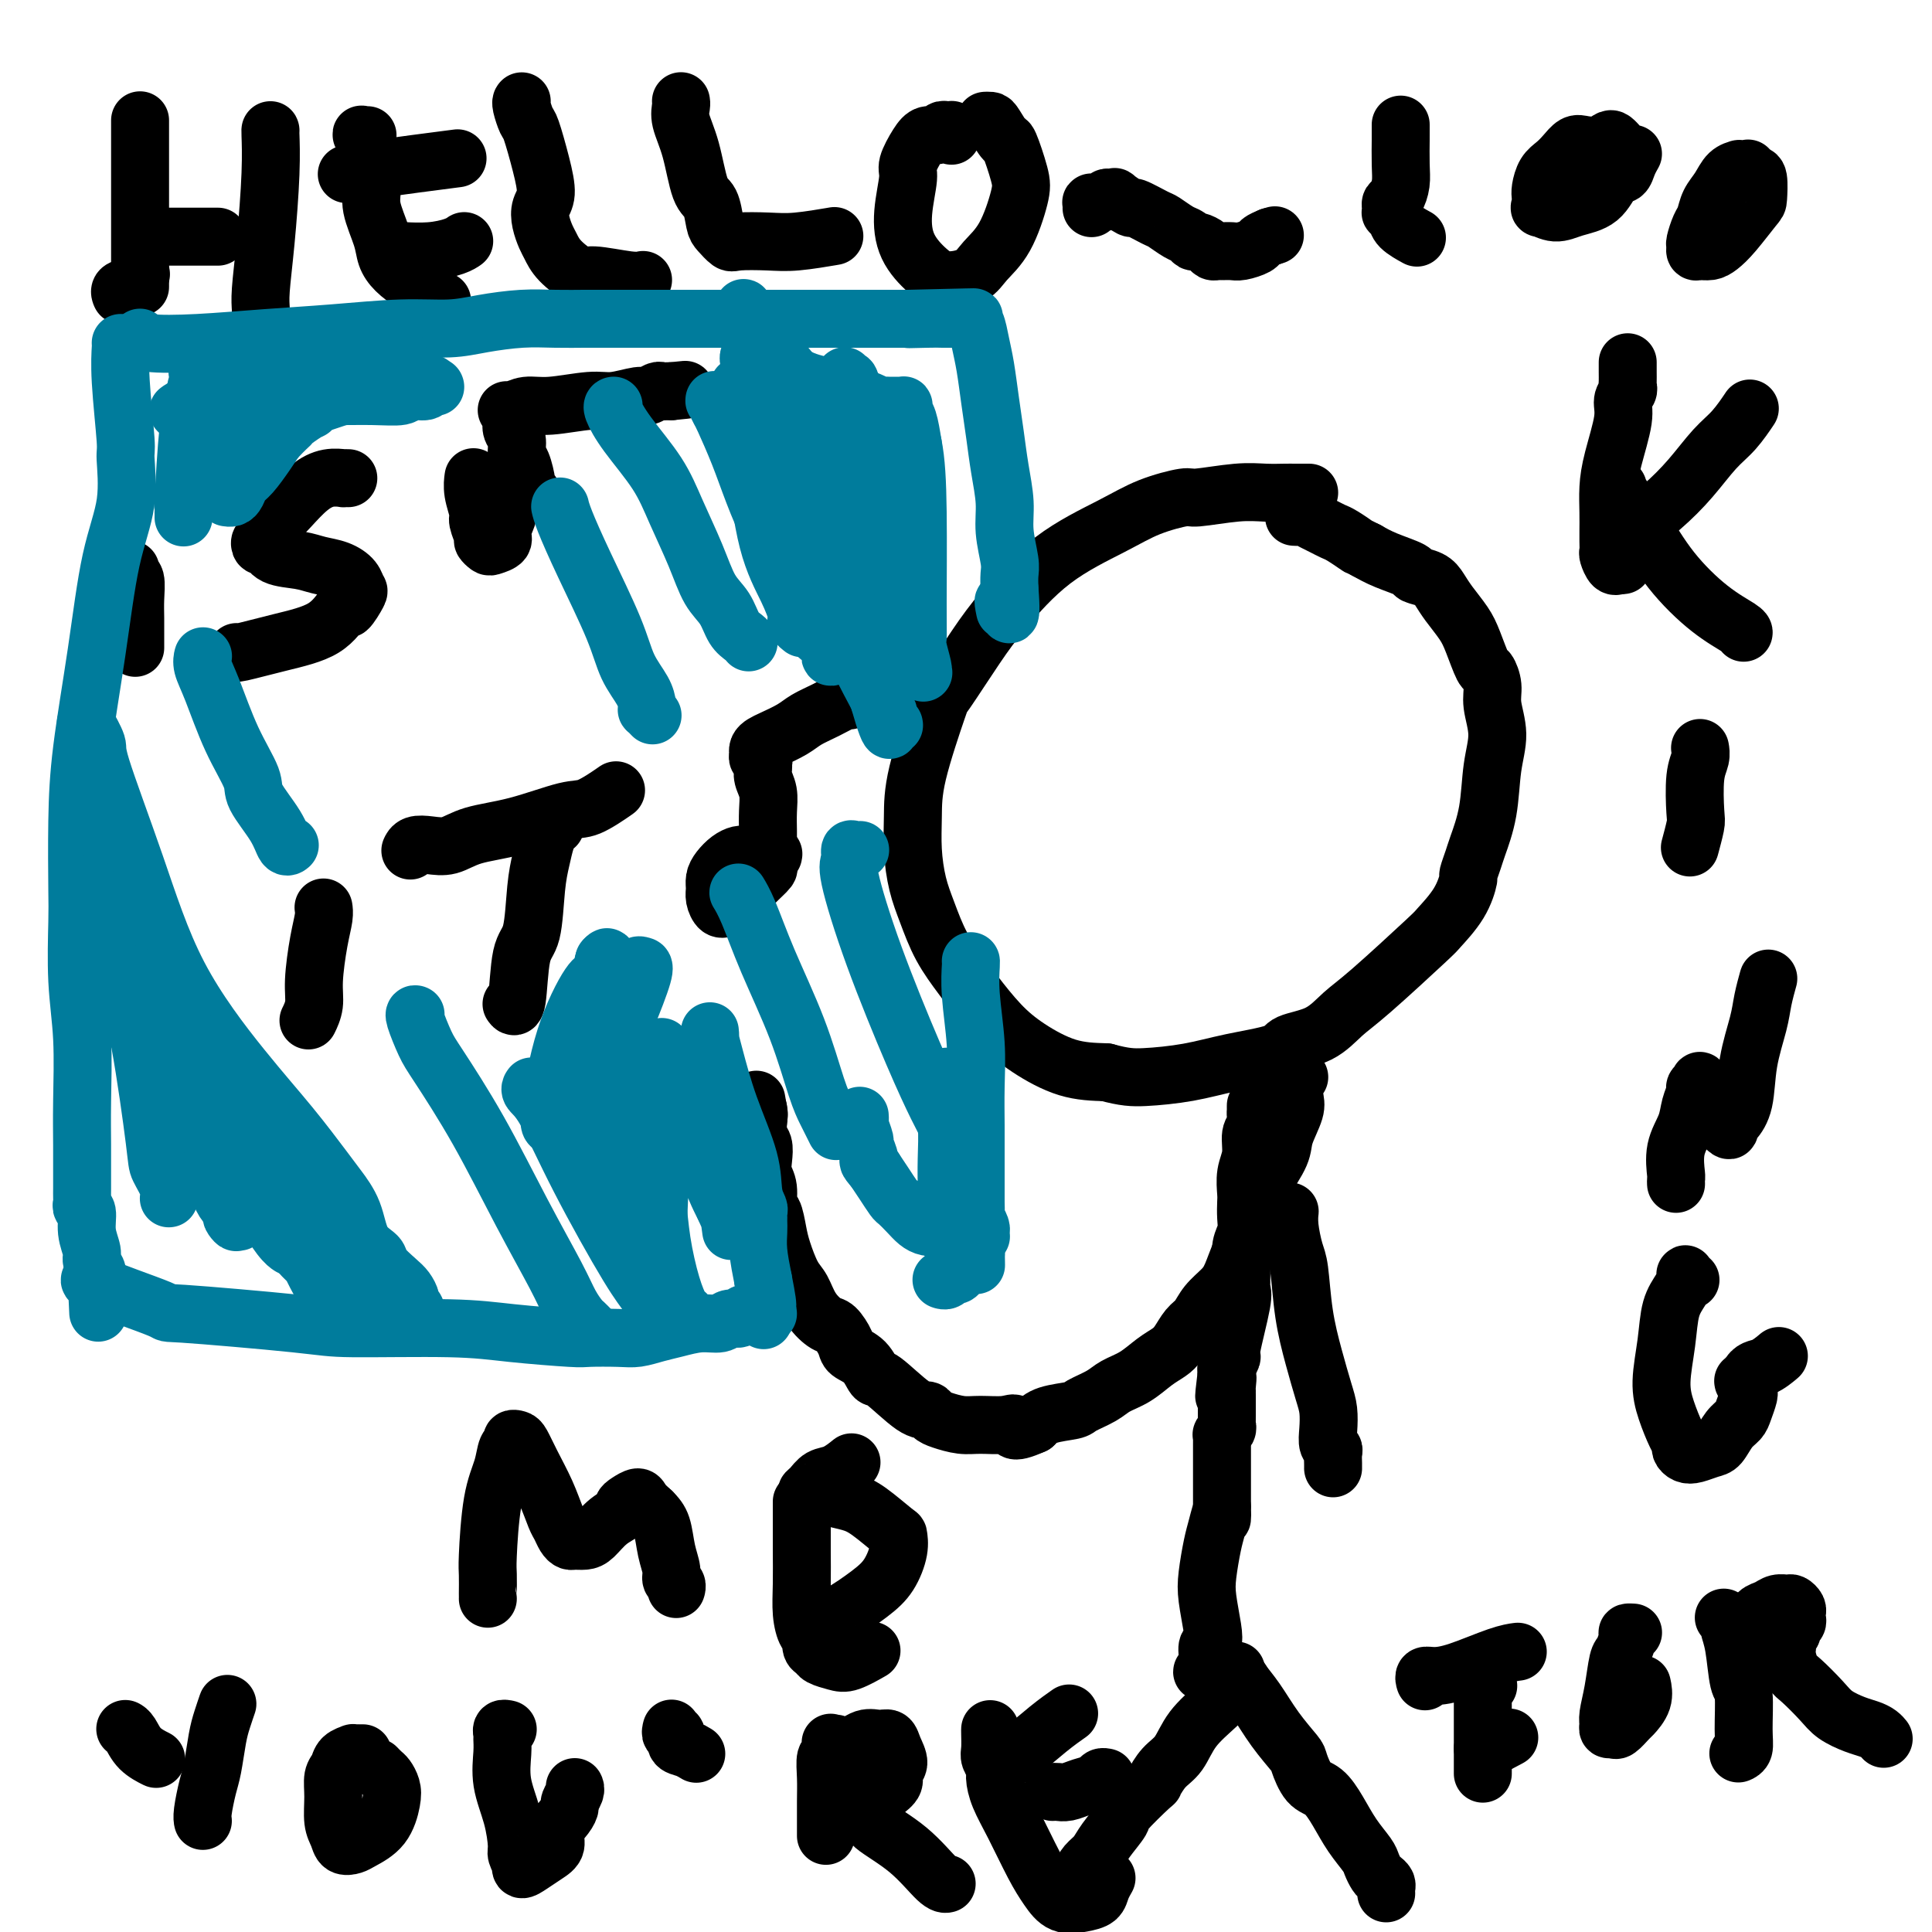 <svg viewBox='0 0 400 400' version='1.1' xmlns='http://www.w3.org/2000/svg' xmlns:xlink='http://www.w3.org/1999/xlink'><g fill='none' stroke='#000000' stroke-width='12' stroke-linecap='round' stroke-linejoin='round'><path d='M271,102c0.000,0.000 0.001,0.000 0,0c-0.001,-0.000 -0.002,-0.000 0,0c0.002,0.000 0.008,0.000 0,0c-0.008,-0.000 -0.031,-0.000 0,0c0.031,0.000 0.116,0.000 0,0c-0.116,-0.000 -0.435,-0.001 -1,0c-0.565,0.001 -1.378,0.004 -2,0c-0.622,-0.004 -1.055,-0.017 -2,0c-0.945,0.017 -2.404,0.062 -4,0c-1.596,-0.062 -3.330,-0.231 -6,0c-2.670,0.231 -6.275,0.860 -8,1c-1.725,0.140 -1.570,-0.211 -3,0c-1.430,0.211 -4.445,0.985 -7,2c-2.555,1.015 -4.650,2.273 -8,4c-3.350,1.727 -7.955,3.923 -12,7c-4.045,3.077 -7.529,7.034 -10,10c-2.471,2.966 -3.930,4.941 -6,8c-2.070,3.059 -4.751,7.200 -6,9c-1.249,1.800 -1.064,1.257 -2,4c-0.936,2.743 -2.991,8.773 -4,13c-1.009,4.227 -0.970,6.653 -1,9c-0.030,2.347 -0.128,4.617 0,7c0.128,2.383 0.483,4.879 1,7c0.517,2.121 1.197,3.865 2,6c0.803,2.135 1.730,4.660 3,7c1.270,2.340 2.882,4.494 4,6c1.118,1.506 1.742,2.365 3,4c1.258,1.635 3.152,4.047 5,6c1.848,1.953 3.651,3.449 6,5c2.349,1.551 5.242,3.157 8,4c2.758,0.843 5.379,0.921 8,1'/><path d='M229,222c3.850,1.035 5.475,1.122 8,1c2.525,-0.122 5.949,-0.454 9,-1c3.051,-0.546 5.729,-1.308 9,-2c3.271,-0.692 7.133,-1.315 9,-2c1.867,-0.685 1.737,-1.431 3,-2c1.263,-0.569 3.918,-0.962 6,-2c2.082,-1.038 3.590,-2.723 5,-4c1.410,-1.277 2.722,-2.147 6,-5c3.278,-2.853 8.524,-7.690 11,-10c2.476,-2.310 2.183,-2.093 3,-3c0.817,-0.907 2.743,-2.939 4,-5c1.257,-2.061 1.846,-4.151 2,-5c0.154,-0.849 -0.128,-0.459 0,-1c0.128,-0.541 0.666,-2.015 1,-3c0.334,-0.985 0.464,-1.481 1,-3c0.536,-1.519 1.479,-4.061 2,-7c0.521,-2.939 0.620,-6.273 1,-9c0.380,-2.727 1.042,-4.846 1,-7c-0.042,-2.154 -0.788,-4.344 -1,-6c-0.212,-1.656 0.110,-2.777 0,-4c-0.110,-1.223 -0.652,-2.547 -1,-3c-0.348,-0.453 -0.502,-0.036 -1,-1c-0.498,-0.964 -1.339,-3.309 -2,-5c-0.661,-1.691 -1.141,-2.730 -2,-4c-0.859,-1.270 -2.096,-2.773 -3,-4c-0.904,-1.227 -1.473,-2.177 -2,-3c-0.527,-0.823 -1.011,-1.519 -2,-2c-0.989,-0.481 -2.481,-0.748 -3,-1c-0.519,-0.252 -0.063,-0.491 -1,-1c-0.937,-0.509 -3.268,-1.288 -5,-2c-1.732,-0.712 -2.866,-1.356 -4,-2'/><path d='M283,114c-2.617,-1.355 -1.660,-0.744 -2,-1c-0.340,-0.256 -1.979,-1.379 -3,-2c-1.021,-0.621 -1.425,-0.741 -2,-1c-0.575,-0.259 -1.321,-0.658 -2,-1c-0.679,-0.342 -1.292,-0.628 -2,-1c-0.708,-0.372 -1.510,-0.832 -2,-1c-0.490,-0.168 -0.667,-0.045 -1,0c-0.333,0.045 -0.821,0.012 -1,0c-0.179,-0.012 -0.048,-0.003 0,0c0.048,0.003 0.013,0.001 0,0c-0.013,-0.001 -0.003,-0.000 0,0c0.003,0.000 0.001,0.000 0,0c-0.001,-0.000 -0.000,-0.000 0,0'/><path d='M261,229c-0.423,-0.001 -0.845,-0.001 -1,0c-0.155,0.001 -0.041,0.004 0,0c0.041,-0.004 0.011,-0.016 0,0c-0.011,0.016 -0.003,0.059 0,0c0.003,-0.059 0.002,-0.220 0,0c-0.002,0.220 -0.005,0.820 0,1c0.005,0.180 0.016,-0.059 0,0c-0.016,0.059 -0.061,0.416 0,1c0.061,0.584 0.226,1.396 0,2c-0.226,0.604 -0.845,1.000 -1,2c-0.155,1.000 0.154,2.602 0,4c-0.154,1.398 -0.772,2.590 -1,4c-0.228,1.410 -0.065,3.037 0,4c0.065,0.963 0.031,1.261 0,2c-0.031,0.739 -0.061,1.917 0,3c0.061,1.083 0.213,2.069 0,3c-0.213,0.931 -0.790,1.808 -1,3c-0.210,1.192 -0.054,2.700 0,4c0.054,1.300 0.007,2.391 0,3c-0.007,0.609 0.027,0.736 0,1c-0.027,0.264 -0.116,0.666 0,1c0.116,0.334 0.437,0.601 0,3c-0.437,2.399 -1.633,6.932 -2,9c-0.367,2.068 0.093,1.672 0,2c-0.093,0.328 -0.741,1.379 -1,2c-0.259,0.621 -0.130,0.810 0,1'/><path d='M254,284c-1.083,8.918 -0.290,3.713 0,2c0.290,-1.713 0.078,0.066 0,1c-0.078,0.934 -0.021,1.025 0,1c0.021,-0.025 0.006,-0.164 0,0c-0.006,0.164 -0.001,0.631 0,1c0.001,0.369 0.000,0.638 0,1c-0.000,0.362 -0.000,0.815 0,1c0.000,0.185 0.000,0.101 0,0c-0.000,-0.101 -0.000,-0.220 0,0c0.000,0.220 0.000,0.780 0,1c-0.000,0.220 -0.000,0.100 0,0c0.000,-0.100 0.001,-0.182 0,0c-0.001,0.182 -0.004,0.627 0,1c0.004,0.373 0.015,0.673 0,1c-0.015,0.327 -0.057,0.679 0,1c0.057,0.321 0.211,0.611 0,1c-0.211,0.389 -0.789,0.879 -1,1c-0.211,0.121 -0.057,-0.126 0,0c0.057,0.126 0.015,0.625 0,1c-0.015,0.375 -0.004,0.626 0,1c0.004,0.374 0.001,0.870 0,1c-0.001,0.130 -0.000,-0.106 0,0c0.000,0.106 0.000,0.553 0,1c-0.000,0.447 -0.000,0.894 0,1c0.000,0.106 0.000,-0.128 0,0c-0.000,0.128 -0.000,0.618 0,1c0.000,0.382 0.000,0.658 0,1c-0.000,0.342 -0.000,0.752 0,1c0.000,0.248 0.000,0.336 0,1c-0.000,0.664 -0.000,1.904 0,3c0.000,1.096 0.000,2.048 0,3'/><path d='M253,312c-0.106,4.419 0.128,1.467 0,1c-0.128,-0.467 -0.619,1.551 -1,3c-0.381,1.449 -0.651,2.329 -1,4c-0.349,1.671 -0.777,4.134 -1,6c-0.223,1.866 -0.241,3.136 0,5c0.241,1.864 0.740,4.321 1,6c0.260,1.679 0.280,2.579 0,3c-0.280,0.421 -0.860,0.361 -1,1c-0.140,0.639 0.158,1.975 0,3c-0.158,1.025 -0.773,1.737 -1,2c-0.227,0.263 -0.065,0.075 0,0c0.065,-0.075 0.032,-0.038 0,0'/><path d='M269,223c-0.423,0.000 -0.845,0.000 -1,0c-0.155,-0.000 -0.041,-0.000 0,0c0.041,0.000 0.011,0.001 0,0c-0.011,-0.001 -0.004,-0.005 0,0c0.004,0.005 0.003,0.019 0,0c-0.003,-0.019 -0.008,-0.070 0,0c0.008,0.070 0.029,0.260 0,1c-0.029,0.740 -0.109,2.030 0,3c0.109,0.970 0.408,1.618 0,3c-0.408,1.382 -1.524,3.496 -2,5c-0.476,1.504 -0.312,2.397 -1,4c-0.688,1.603 -2.229,3.915 -3,5c-0.771,1.085 -0.773,0.945 -1,2c-0.227,1.055 -0.679,3.307 -1,5c-0.321,1.693 -0.513,2.826 -1,4c-0.487,1.174 -1.271,2.387 -2,4c-0.729,1.613 -1.402,3.624 -2,5c-0.598,1.376 -1.119,2.115 -2,3c-0.881,0.885 -2.122,1.914 -3,3c-0.878,1.086 -1.392,2.229 -2,3c-0.608,0.771 -1.309,1.169 -2,2c-0.691,0.831 -1.371,2.095 -2,3c-0.629,0.905 -1.205,1.449 -2,2c-0.795,0.551 -1.807,1.107 -3,2c-1.193,0.893 -2.568,2.123 -4,3c-1.432,0.877 -2.922,1.400 -4,2c-1.078,0.600 -1.745,1.277 -3,2c-1.255,0.723 -3.099,1.493 -4,2c-0.901,0.507 -0.858,0.752 -2,1c-1.142,0.248 -3.469,0.499 -5,1c-1.531,0.501 -2.265,1.250 -3,2'/><path d='M214,295c-5.184,2.320 -4.145,0.618 -4,0c0.145,-0.618 -0.605,-0.154 -2,0c-1.395,0.154 -3.434,-0.001 -5,0c-1.566,0.001 -2.660,0.159 -4,0c-1.340,-0.159 -2.926,-0.636 -4,-1c-1.074,-0.364 -1.635,-0.617 -2,-1c-0.365,-0.383 -0.533,-0.897 -1,-1c-0.467,-0.103 -1.232,0.204 -3,-1c-1.768,-1.204 -4.539,-3.921 -6,-5c-1.461,-1.079 -1.613,-0.521 -2,-1c-0.387,-0.479 -1.009,-1.997 -2,-3c-0.991,-1.003 -2.352,-1.492 -3,-2c-0.648,-0.508 -0.582,-1.035 -1,-2c-0.418,-0.965 -1.319,-2.367 -2,-3c-0.681,-0.633 -1.142,-0.497 -2,-1c-0.858,-0.503 -2.114,-1.645 -3,-3c-0.886,-1.355 -1.403,-2.924 -2,-4c-0.597,-1.076 -1.274,-1.658 -2,-3c-0.726,-1.342 -1.500,-3.444 -2,-5c-0.500,-1.556 -0.726,-2.566 -1,-4c-0.274,-1.434 -0.595,-3.293 -1,-4c-0.405,-0.707 -0.892,-0.262 -1,-1c-0.108,-0.738 0.163,-2.657 0,-4c-0.163,-1.343 -0.762,-2.109 -1,-3c-0.238,-0.891 -0.116,-1.907 0,-3c0.116,-1.093 0.227,-2.262 0,-3c-0.227,-0.738 -0.793,-1.046 -1,-2c-0.207,-0.954 -0.055,-2.555 0,-3c0.055,-0.445 0.015,0.265 0,0c-0.015,-0.265 -0.004,-1.504 0,-2c0.004,-0.496 0.002,-0.248 0,0'/><path d='M157,230c-0.778,-4.511 -0.222,-1.289 0,0c0.222,1.289 0.111,0.644 0,0'/><path d='M256,346c-0.000,-0.001 -0.000,-0.001 0,0c0.000,0.001 0.002,0.005 0,0c-0.002,-0.005 -0.006,-0.019 0,0c0.006,0.019 0.023,0.072 0,0c-0.023,-0.072 -0.087,-0.268 0,0c0.087,0.268 0.323,1.000 1,2c0.677,1.000 1.794,2.268 3,4c1.206,1.732 2.500,3.929 4,6c1.500,2.071 3.206,4.016 4,5c0.794,0.984 0.676,1.007 1,2c0.324,0.993 1.088,2.955 2,4c0.912,1.045 1.970,1.172 3,2c1.030,0.828 2.030,2.358 3,4c0.970,1.642 1.909,3.395 3,5c1.091,1.605 2.335,3.060 3,4c0.665,0.940 0.753,1.365 1,2c0.247,0.635 0.655,1.480 1,2c0.345,0.520 0.628,0.714 1,1c0.372,0.286 0.832,0.664 1,1c0.168,0.336 0.045,0.629 0,1c-0.045,0.371 -0.013,0.820 0,1c0.013,0.180 0.006,0.090 0,0'/><path d='M257,348c0.000,-0.000 0.000,-0.000 0,0c-0.000,0.000 -0.000,0.000 0,0c0.000,-0.000 0.000,-0.000 0,0c-0.000,0.000 -0.001,0.001 0,0c0.001,-0.001 0.004,-0.003 0,0c-0.004,0.003 -0.014,0.011 0,0c0.014,-0.011 0.051,-0.043 0,0c-0.051,0.043 -0.191,0.159 -1,1c-0.809,0.841 -2.288,2.405 -4,4c-1.712,1.595 -3.659,3.221 -5,5c-1.341,1.779 -2.077,3.710 -3,5c-0.923,1.290 -2.035,1.940 -3,3c-0.965,1.060 -1.785,2.531 -2,3c-0.215,0.469 0.175,-0.065 -1,1c-1.175,1.065 -3.915,3.727 -5,5c-1.085,1.273 -0.515,1.157 -1,2c-0.485,0.843 -2.024,2.646 -3,4c-0.976,1.354 -1.390,2.258 -2,3c-0.610,0.742 -1.417,1.323 -2,2c-0.583,0.677 -0.941,1.449 -1,2c-0.059,0.551 0.180,0.880 0,1c-0.180,0.120 -0.779,0.032 -1,0c-0.221,-0.032 -0.063,-0.009 0,0c0.063,0.009 0.032,0.005 0,0'/><path d='M267,251c0.000,-0.001 0.000,-0.002 0,0c-0.000,0.002 -0.001,0.007 0,0c0.001,-0.007 0.003,-0.028 0,0c-0.003,0.028 -0.012,0.103 0,0c0.012,-0.103 0.044,-0.383 0,0c-0.044,0.383 -0.164,1.429 0,3c0.164,1.571 0.611,3.666 1,5c0.389,1.334 0.721,1.907 1,4c0.279,2.093 0.506,5.708 1,9c0.494,3.292 1.256,6.262 2,9c0.744,2.738 1.471,5.245 2,7c0.529,1.755 0.860,2.760 1,4c0.140,1.240 0.090,2.717 0,4c-0.090,1.283 -0.220,2.372 0,3c0.220,0.628 0.791,0.795 1,1c0.209,0.205 0.056,0.447 0,1c-0.056,0.553 -0.015,1.418 0,2c0.015,0.582 0.004,0.881 0,1c-0.004,0.119 -0.002,0.060 0,0'/><path d='M29,25c0.000,0.027 0.000,0.055 0,0c0.000,-0.055 0.000,-0.192 0,0c0.000,0.192 0.000,0.714 0,1c-0.000,0.286 -0.000,0.336 0,2c0.000,1.664 0.000,4.940 0,8c0.000,3.060 0.000,5.903 0,9c-0.000,3.097 0.000,6.449 0,9c0.000,2.551 0.000,4.300 0,5c0.000,0.700 0.000,0.350 0,0'/><path d='M25,61c-0.001,-0.002 -0.002,-0.004 0,0c0.002,0.004 0.006,0.013 0,0c-0.006,-0.013 -0.022,-0.049 0,0c0.022,0.049 0.083,0.185 0,0c-0.083,-0.185 -0.311,-0.689 0,-1c0.311,-0.311 1.161,-0.430 2,-1c0.839,-0.570 1.668,-1.591 2,-2c0.332,-0.409 0.166,-0.204 0,0'/><path d='M56,27c0.000,0.003 0.001,0.005 0,0c-0.001,-0.005 -0.003,-0.018 0,0c0.003,0.018 0.011,0.066 0,0c-0.011,-0.066 -0.041,-0.247 0,1c0.041,1.247 0.155,3.920 0,8c-0.155,4.080 -0.577,9.566 -1,14c-0.423,4.434 -0.845,7.815 -1,10c-0.155,2.185 -0.041,3.173 0,4c0.041,0.827 0.011,1.492 0,2c-0.011,0.508 -0.003,0.859 0,1c0.003,0.141 0.002,0.070 0,0'/><path d='M34,49c-0.001,0.000 -0.003,0.000 0,0c0.003,0.000 0.010,0.000 0,0c-0.010,0.000 -0.037,0.000 0,0c0.037,0.000 0.140,0.000 0,0c-0.140,0.000 -0.522,0.000 1,0c1.522,0.000 4.948,0.000 7,0c2.052,0.000 2.729,0.000 3,0c0.271,0.000 0.135,0.000 0,0'/><path d='M76,28c0.008,-0.001 0.015,-0.002 0,0c-0.015,0.002 -0.054,0.006 0,0c0.054,-0.006 0.201,-0.021 0,0c-0.201,0.021 -0.749,0.078 -1,0c-0.251,-0.078 -0.204,-0.293 0,0c0.204,0.293 0.565,1.092 1,3c0.435,1.908 0.945,4.923 1,7c0.055,2.077 -0.343,3.216 0,5c0.343,1.784 1.427,4.212 2,6c0.573,1.788 0.634,2.935 1,4c0.366,1.065 1.036,2.048 2,3c0.964,0.952 2.221,1.872 4,3c1.779,1.128 4.080,2.465 5,3c0.920,0.535 0.460,0.267 0,0'/><path d='M84,52c0.001,0.000 0.001,0.000 0,0c-0.001,-0.000 -0.004,-0.000 0,0c0.004,0.000 0.015,0.001 0,0c-0.015,-0.001 -0.058,-0.003 0,0c0.058,0.003 0.215,0.011 0,0c-0.215,-0.011 -0.804,-0.042 0,0c0.804,0.042 2.999,0.155 5,0c2.001,-0.155 3.808,-0.580 5,-1c1.192,-0.420 1.769,-0.834 2,-1c0.231,-0.166 0.115,-0.083 0,0'/><path d='M72,36c-0.017,0.004 -0.033,0.008 0,0c0.033,-0.008 0.117,-0.027 0,0c-0.117,0.027 -0.433,0.100 0,0c0.433,-0.100 1.617,-0.373 6,-1c4.383,-0.627 11.967,-1.608 15,-2c3.033,-0.392 1.517,-0.196 0,0'/><path d='M108,21c-0.007,0.007 -0.014,0.014 0,0c0.014,-0.014 0.048,-0.049 0,0c-0.048,0.049 -0.180,0.184 0,1c0.180,0.816 0.672,2.315 1,3c0.328,0.685 0.494,0.556 1,2c0.506,1.444 1.354,4.460 2,7c0.646,2.540 1.090,4.605 1,6c-0.090,1.395 -0.714,2.119 -1,3c-0.286,0.881 -0.235,1.918 0,3c0.235,1.082 0.653,2.208 1,3c0.347,0.792 0.624,1.249 1,2c0.376,0.751 0.851,1.795 2,3c1.149,1.205 2.974,2.572 4,3c1.026,0.428 1.254,-0.081 3,0c1.746,0.081 5.008,0.753 7,1c1.992,0.247 2.712,0.071 3,0c0.288,-0.071 0.144,-0.035 0,0'/><path d='M141,21c-0.001,-0.004 -0.002,-0.008 0,0c0.002,0.008 0.007,0.028 0,0c-0.007,-0.028 -0.024,-0.102 0,0c0.024,0.102 0.090,0.381 0,1c-0.090,0.619 -0.336,1.577 0,3c0.336,1.423 1.255,3.311 2,6c0.745,2.689 1.317,6.178 2,8c0.683,1.822 1.478,1.977 2,3c0.522,1.023 0.771,2.915 1,4c0.229,1.085 0.437,1.364 1,2c0.563,0.636 1.479,1.631 2,2c0.521,0.369 0.645,0.113 2,0c1.355,-0.113 3.941,-0.082 6,0c2.059,0.082 3.593,0.214 6,0c2.407,-0.214 5.688,-0.776 7,-1c1.312,-0.224 0.656,-0.112 0,0'/><path d='M197,28c-0.002,-0.030 -0.003,-0.060 0,0c0.003,0.060 0.012,0.211 0,0c-0.012,-0.211 -0.044,-0.785 0,-1c0.044,-0.215 0.163,-0.073 0,0c-0.163,0.073 -0.610,0.076 -1,0c-0.390,-0.076 -0.725,-0.231 -1,0c-0.275,0.231 -0.489,0.849 -1,1c-0.511,0.151 -1.318,-0.163 -2,0c-0.682,0.163 -1.240,0.804 -2,2c-0.760,1.196 -1.722,2.946 -2,4c-0.278,1.054 0.129,1.411 0,3c-0.129,1.589 -0.792,4.410 -1,7c-0.208,2.590 0.040,4.949 1,7c0.960,2.051 2.634,3.796 4,5c1.366,1.204 2.426,1.869 4,2c1.574,0.131 3.663,-0.271 5,-1c1.337,-0.729 1.920,-1.783 3,-3c1.080,-1.217 2.655,-2.596 4,-5c1.345,-2.404 2.459,-5.831 3,-8c0.541,-2.169 0.510,-3.079 0,-5c-0.510,-1.921 -1.499,-4.855 -2,-6c-0.501,-1.145 -0.513,-0.503 -1,-1c-0.487,-0.497 -1.450,-2.133 -2,-3c-0.550,-0.867 -0.686,-0.964 -1,-1c-0.314,-0.036 -0.804,-0.010 -1,0c-0.196,0.010 -0.098,0.005 0,0'/><path d='M27,118c-0.008,0.029 -0.016,0.058 0,0c0.016,-0.058 0.057,-0.204 0,0c-0.057,0.204 -0.211,0.758 0,1c0.211,0.242 0.789,0.174 1,1c0.211,0.826 0.057,2.547 0,4c-0.057,1.453 -0.015,2.637 0,4c0.015,1.363 0.004,2.905 0,4c-0.004,1.095 -0.001,1.741 0,2c0.001,0.259 0.001,0.129 0,0'/><path d='M72,99c-0.035,-0.001 -0.070,-0.001 0,0c0.070,0.001 0.245,0.005 0,0c-0.245,-0.005 -0.912,-0.017 -1,0c-0.088,0.017 0.402,0.063 0,0c-0.402,-0.063 -1.695,-0.236 -3,0c-1.305,0.236 -2.622,0.880 -4,2c-1.378,1.120 -2.818,2.716 -4,4c-1.182,1.284 -2.107,2.257 -3,3c-0.893,0.743 -1.753,1.255 -2,2c-0.247,0.745 0.119,1.723 0,2c-0.119,0.277 -0.724,-0.147 -1,0c-0.276,0.147 -0.224,0.866 0,1c0.224,0.134 0.618,-0.316 1,0c0.382,0.316 0.750,1.397 2,2c1.250,0.603 3.382,0.729 5,1c1.618,0.271 2.723,0.686 4,1c1.277,0.314 2.727,0.527 4,1c1.273,0.473 2.368,1.205 3,2c0.632,0.795 0.802,1.651 1,2c0.198,0.349 0.423,0.190 0,1c-0.423,0.810 -1.494,2.589 -2,3c-0.506,0.411 -0.447,-0.545 -1,0c-0.553,0.545 -1.717,2.591 -4,4c-2.283,1.409 -5.684,2.182 -9,3c-3.316,0.818 -6.547,1.682 -8,2c-1.453,0.318 -1.130,0.091 -1,0c0.130,-0.091 0.065,-0.045 0,0'/><path d='M67,188c0.006,0.035 0.012,0.070 0,0c-0.012,-0.070 -0.041,-0.245 0,0c0.041,0.245 0.151,0.910 0,2c-0.151,1.090 -0.562,2.604 -1,5c-0.438,2.396 -0.901,5.673 -1,8c-0.099,2.327 0.166,3.703 0,5c-0.166,1.297 -0.762,2.513 -1,3c-0.238,0.487 -0.119,0.243 0,0'/><path d='M85,176c0.013,-0.029 0.026,-0.059 0,0c-0.026,0.059 -0.089,0.206 0,0c0.089,-0.206 0.332,-0.764 1,-1c0.668,-0.236 1.761,-0.151 3,0c1.239,0.151 2.626,0.369 4,0c1.374,-0.369 2.737,-1.325 5,-2c2.263,-0.675 5.427,-1.067 9,-2c3.573,-0.933 7.556,-2.405 10,-3c2.444,-0.595 3.350,-0.314 5,-1c1.650,-0.686 4.043,-2.339 5,-3c0.957,-0.661 0.479,-0.331 0,0'/><path d='M115,171c-0.333,0.287 -0.665,0.574 -1,1c-0.335,0.426 -0.671,0.992 -1,2c-0.329,1.008 -0.651,2.457 -1,4c-0.349,1.543 -0.724,3.180 -1,6c-0.276,2.820 -0.452,6.822 -1,9c-0.548,2.178 -1.466,2.532 -2,5c-0.534,2.468 -0.682,7.049 -1,9c-0.318,1.951 -0.805,1.272 -1,1c-0.195,-0.272 -0.097,-0.136 0,0'/><path d='M101,331c-0.000,-0.000 -0.000,-0.000 0,0c0.000,0.000 0.000,0.001 0,0c-0.000,-0.001 -0.001,-0.002 0,0c0.001,0.002 0.002,0.007 0,0c-0.002,-0.007 -0.008,-0.027 0,-1c0.008,-0.973 0.029,-2.898 0,-4c-0.029,-1.102 -0.109,-1.380 0,-4c0.109,-2.620 0.407,-7.581 1,-11c0.593,-3.419 1.483,-5.295 2,-7c0.517,-1.705 0.663,-3.241 1,-4c0.337,-0.759 0.866,-0.743 1,-1c0.134,-0.257 -0.126,-0.787 0,-1c0.126,-0.213 0.639,-0.110 1,0c0.361,0.110 0.569,0.228 1,1c0.431,0.772 1.085,2.199 2,4c0.915,1.801 2.091,3.975 3,6c0.909,2.025 1.552,3.902 2,5c0.448,1.098 0.700,1.419 1,2c0.300,0.581 0.646,1.422 1,2c0.354,0.578 0.716,0.891 1,1c0.284,0.109 0.490,0.012 1,0c0.510,-0.012 1.323,0.060 2,0c0.677,-0.060 1.217,-0.253 2,-1c0.783,-0.747 1.810,-2.047 3,-3c1.190,-0.953 2.542,-1.560 3,-2c0.458,-0.440 0.023,-0.715 0,-1c-0.023,-0.285 0.365,-0.582 1,-1c0.635,-0.418 1.517,-0.959 2,-1c0.483,-0.041 0.567,0.417 1,1c0.433,0.583 1.217,1.292 2,2'/><path d='M135,313c0.874,0.897 1.558,1.641 2,3c0.442,1.359 0.640,3.335 1,5c0.360,1.665 0.881,3.021 1,4c0.119,0.979 -0.164,1.582 0,2c0.164,0.418 0.775,0.651 1,1c0.225,0.349 0.064,0.814 0,1c-0.064,0.186 -0.032,0.093 0,0'/><path d='M166,311c-0.000,-0.100 -0.000,-0.199 0,0c0.000,0.199 0.000,0.698 0,1c-0.000,0.302 -0.001,0.407 0,1c0.001,0.593 0.003,1.672 0,3c-0.003,1.328 -0.011,2.904 0,5c0.011,2.096 0.040,4.712 0,7c-0.040,2.288 -0.151,4.248 0,6c0.151,1.752 0.564,3.295 1,4c0.436,0.705 0.897,0.570 1,1c0.103,0.430 -0.151,1.424 0,2c0.151,0.576 0.707,0.736 1,1c0.293,0.264 0.324,0.634 1,1c0.676,0.366 1.996,0.727 3,1c1.004,0.273 1.694,0.458 3,0c1.306,-0.458 3.230,-1.559 4,-2c0.770,-0.441 0.385,-0.220 0,0'/><path d='M171,336c-0.013,0.114 -0.027,0.229 0,0c0.027,-0.229 0.093,-0.800 0,-1c-0.093,-0.200 -0.347,-0.027 0,0c0.347,0.027 1.294,-0.091 3,-1c1.706,-0.909 4.170,-2.608 6,-4c1.830,-1.392 3.025,-2.477 4,-4c0.975,-1.523 1.732,-3.483 2,-5c0.268,-1.517 0.049,-2.591 0,-3c-0.049,-0.409 0.071,-0.152 -1,-1c-1.071,-0.848 -3.333,-2.802 -5,-4c-1.667,-1.198 -2.738,-1.641 -4,-2c-1.262,-0.359 -2.714,-0.634 -4,-1c-1.286,-0.366 -2.406,-0.823 -3,-1c-0.594,-0.177 -0.662,-0.074 -1,0c-0.338,0.074 -0.945,0.117 -1,0c-0.055,-0.117 0.441,-0.396 1,-1c0.559,-0.604 1.181,-1.533 2,-2c0.819,-0.467 1.836,-0.472 3,-1c1.164,-0.528 2.475,-1.579 3,-2c0.525,-0.421 0.262,-0.210 0,0'/><path d='M26,358c-0.000,-0.000 -0.001,-0.000 0,0c0.001,0.000 0.003,0.001 0,0c-0.003,-0.001 -0.010,-0.005 0,0c0.010,0.005 0.038,0.019 0,0c-0.038,-0.019 -0.143,-0.071 0,0c0.143,0.071 0.533,0.267 1,1c0.467,0.733 1.010,2.005 2,3c0.990,0.995 2.426,1.713 3,2c0.574,0.287 0.287,0.144 0,0'/><path d='M47,353c-0.000,0.000 -0.000,0.001 0,0c0.000,-0.001 0.001,-0.003 0,0c-0.001,0.003 -0.003,0.009 0,0c0.003,-0.009 0.012,-0.035 0,0c-0.012,0.035 -0.045,0.131 0,0c0.045,-0.131 0.167,-0.487 0,0c-0.167,0.487 -0.623,1.818 -1,3c-0.377,1.182 -0.675,2.215 -1,4c-0.325,1.785 -0.675,4.321 -1,6c-0.325,1.679 -0.623,2.502 -1,4c-0.377,1.498 -0.832,3.673 -1,5c-0.168,1.327 -0.048,1.808 0,2c0.048,0.192 0.024,0.096 0,0'/><path d='M75,363c0.113,-0.000 0.227,-0.000 0,0c-0.227,0.000 -0.793,0.000 -1,0c-0.207,-0.000 -0.054,-0.000 0,0c0.054,0.000 0.010,0.000 0,0c-0.010,-0.000 0.013,-0.001 0,0c-0.013,0.001 -0.063,0.002 0,0c0.063,-0.002 0.238,-0.008 0,0c-0.238,0.008 -0.891,0.031 -1,0c-0.109,-0.031 0.325,-0.117 0,0c-0.325,0.117 -1.408,0.436 -2,1c-0.592,0.564 -0.691,1.372 -1,2c-0.309,0.628 -0.827,1.076 -1,2c-0.173,0.924 -0.001,2.325 0,4c0.001,1.675 -0.167,3.624 0,5c0.167,1.376 0.671,2.180 1,3c0.329,0.820 0.484,1.657 1,2c0.516,0.343 1.393,0.191 2,0c0.607,-0.191 0.944,-0.422 2,-1c1.056,-0.578 2.830,-1.502 4,-3c1.170,-1.498 1.735,-3.568 2,-5c0.265,-1.432 0.229,-2.226 0,-3c-0.229,-0.774 -0.650,-1.528 -1,-2c-0.350,-0.472 -0.630,-0.663 -1,-1c-0.370,-0.337 -0.830,-0.822 -1,-1c-0.170,-0.178 -0.048,-0.051 0,0c0.048,0.051 0.024,0.025 0,0'/><path d='M105,358c0.114,0.026 0.227,0.052 0,0c-0.227,-0.052 -0.795,-0.183 -1,0c-0.205,0.183 -0.049,0.679 0,1c0.049,0.321 -0.011,0.468 0,1c0.011,0.532 0.093,1.451 0,3c-0.093,1.549 -0.361,3.729 0,6c0.361,2.271 1.351,4.632 2,7c0.649,2.368 0.957,4.744 1,6c0.043,1.256 -0.180,1.392 0,2c0.180,0.608 0.761,1.687 1,2c0.239,0.313 0.135,-0.142 0,0c-0.135,0.142 -0.301,0.881 0,1c0.301,0.119 1.068,-0.380 2,-1c0.932,-0.620 2.030,-1.360 3,-2c0.970,-0.640 1.814,-1.179 2,-2c0.186,-0.821 -0.286,-1.925 0,-3c0.286,-1.075 1.331,-2.120 2,-3c0.669,-0.880 0.964,-1.595 1,-2c0.036,-0.405 -0.186,-0.500 0,-1c0.186,-0.500 0.781,-1.404 1,-2c0.219,-0.596 0.063,-0.885 0,-1c-0.063,-0.115 -0.031,-0.058 0,0'/><path d='M139,358c0.000,-0.001 0.000,-0.001 0,0c-0.000,0.001 -0.001,0.005 0,0c0.001,-0.005 0.004,-0.017 0,0c-0.004,0.017 -0.017,0.064 0,0c0.017,-0.064 0.063,-0.239 0,0c-0.063,0.239 -0.234,0.891 0,1c0.234,0.109 0.872,-0.324 1,0c0.128,0.324 -0.254,1.407 0,2c0.254,0.593 1.145,0.698 2,1c0.855,0.302 1.673,0.801 2,1c0.327,0.199 0.164,0.100 0,0'/><path d='M173,361c-0.423,-0.001 -0.846,-0.002 -1,0c-0.154,0.002 -0.040,0.008 0,0c0.040,-0.008 0.007,-0.030 0,0c-0.007,0.030 0.012,0.110 0,0c-0.012,-0.110 -0.056,-0.411 0,0c0.056,0.411 0.211,1.535 0,2c-0.211,0.465 -0.789,0.272 -1,1c-0.211,0.728 -0.057,2.377 0,4c0.057,1.623 0.015,3.219 0,5c-0.015,1.781 -0.004,3.745 0,5c0.004,1.255 0.001,1.799 0,2c-0.001,0.201 -0.000,0.057 0,0c0.000,-0.057 0.000,-0.029 0,0'/><path d='M174,365c0.380,-0.794 0.760,-1.587 1,-2c0.240,-0.413 0.340,-0.445 1,-1c0.660,-0.555 1.881,-1.631 3,-2c1.119,-0.369 2.138,-0.030 3,0c0.862,0.030 1.567,-0.249 2,0c0.433,0.249 0.594,1.025 1,2c0.406,0.975 1.058,2.148 1,3c-0.058,0.852 -0.826,1.381 -1,2c-0.174,0.619 0.247,1.328 0,2c-0.247,0.672 -1.162,1.308 -2,2c-0.838,0.692 -1.600,1.438 -2,2c-0.400,0.562 -0.439,0.938 -1,1c-0.561,0.062 -1.644,-0.190 -2,0c-0.356,0.190 0.017,0.820 0,1c-0.017,0.180 -0.422,-0.092 0,0c0.422,0.092 1.672,0.546 2,1c0.328,0.454 -0.266,0.906 1,2c1.266,1.094 4.391,2.829 7,5c2.609,2.171 4.702,4.777 6,6c1.298,1.223 1.799,1.064 2,1c0.201,-0.064 0.100,-0.032 0,0'/><path d='M205,358c-0.008,0.130 -0.017,0.260 0,1c0.017,0.740 0.059,2.090 0,3c-0.059,0.910 -0.218,1.380 0,2c0.218,0.620 0.813,1.390 1,2c0.187,0.610 -0.036,1.062 0,2c0.036,0.938 0.329,2.364 1,4c0.671,1.636 1.719,3.483 3,6c1.281,2.517 2.795,5.706 4,8c1.205,2.294 2.101,3.695 3,5c0.899,1.305 1.800,2.514 3,3c1.200,0.486 2.700,0.249 4,0c1.300,-0.249 2.400,-0.510 3,-1c0.600,-0.490 0.700,-1.209 1,-2c0.300,-0.791 0.800,-1.655 1,-2c0.200,-0.345 0.100,-0.173 0,0'/><path d='M218,371c0.001,-0.000 0.003,-0.000 0,0c-0.003,0.000 -0.010,0.001 0,0c0.010,-0.001 0.035,-0.003 0,0c-0.035,0.003 -0.132,0.012 0,0c0.132,-0.012 0.493,-0.046 1,0c0.507,0.046 1.159,0.170 2,0c0.841,-0.170 1.872,-0.634 3,-1c1.128,-0.366 2.354,-0.634 3,-1c0.646,-0.366 0.712,-0.829 1,-1c0.288,-0.171 0.796,-0.049 1,0c0.204,0.049 0.102,0.024 0,0'/><path d='M212,363c-0.423,0.010 -0.846,0.020 -1,0c-0.154,-0.020 -0.041,-0.070 0,0c0.041,0.070 0.008,0.260 0,0c-0.008,-0.260 0.009,-0.970 0,-1c-0.009,-0.030 -0.044,0.621 1,0c1.044,-0.621 3.166,-2.513 5,-4c1.834,-1.487 3.381,-2.568 4,-3c0.619,-0.432 0.309,-0.216 0,0'/><path d='M290,26c-0.000,0.004 -0.000,0.009 0,0c0.000,-0.009 0.000,-0.031 0,0c-0.000,0.031 -0.000,0.115 0,0c0.000,-0.115 0.001,-0.429 0,0c-0.001,0.429 -0.003,1.600 0,2c0.003,0.400 0.011,0.030 0,1c-0.011,0.970 -0.042,3.282 0,5c0.042,1.718 0.155,2.843 0,4c-0.155,1.157 -0.578,2.348 -1,3c-0.422,0.652 -0.841,0.765 -1,1c-0.159,0.235 -0.056,0.590 0,1c0.056,0.410 0.065,0.874 0,1c-0.065,0.126 -0.202,-0.085 0,0c0.202,0.085 0.745,0.466 1,1c0.255,0.534 0.223,1.221 1,2c0.777,0.779 2.365,1.651 3,2c0.635,0.349 0.318,0.174 0,0'/><path d='M335,30c0.094,0.105 0.187,0.211 0,0c-0.187,-0.211 -0.655,-0.738 -1,-1c-0.345,-0.262 -0.568,-0.261 -1,0c-0.432,0.261 -1.074,0.780 -2,1c-0.926,0.220 -2.135,0.141 -3,0c-0.865,-0.141 -1.384,-0.343 -2,0c-0.616,0.343 -1.328,1.232 -2,2c-0.672,0.768 -1.304,1.415 -2,2c-0.696,0.585 -1.457,1.108 -2,2c-0.543,0.892 -0.869,2.152 -1,3c-0.131,0.848 -0.067,1.282 0,2c0.067,0.718 0.136,1.719 0,2c-0.136,0.281 -0.475,-0.160 0,0c0.475,0.160 1.766,0.920 3,1c1.234,0.080 2.410,-0.520 4,-1c1.590,-0.480 3.593,-0.840 5,-2c1.407,-1.160 2.220,-3.120 3,-4c0.780,-0.880 1.529,-0.679 2,-1c0.471,-0.321 0.665,-1.163 1,-2c0.335,-0.837 0.810,-1.668 1,-2c0.190,-0.332 0.095,-0.166 0,0'/><path d='M361,35c0.001,-0.000 0.001,-0.000 0,0c-0.001,0.000 -0.005,0.000 0,0c0.005,-0.000 0.017,-0.000 0,0c-0.017,0.000 -0.063,0.001 0,0c0.063,-0.001 0.235,-0.005 0,0c-0.235,0.005 -0.879,0.020 -1,0c-0.121,-0.020 0.280,-0.076 0,0c-0.280,0.076 -1.241,0.284 -2,1c-0.759,0.716 -1.318,1.940 -2,3c-0.682,1.060 -1.489,1.957 -2,3c-0.511,1.043 -0.726,2.231 -1,3c-0.274,0.769 -0.607,1.120 -1,2c-0.393,0.880 -0.845,2.289 -1,3c-0.155,0.711 -0.012,0.724 0,1c0.012,0.276 -0.109,0.813 0,1c0.109,0.187 0.446,0.022 1,0c0.554,-0.022 1.325,0.099 2,0c0.675,-0.099 1.253,-0.419 2,-1c0.747,-0.581 1.661,-1.423 3,-3c1.339,-1.577 3.101,-3.890 4,-5c0.899,-1.110 0.934,-1.016 1,-2c0.066,-0.984 0.162,-3.047 0,-4c-0.162,-0.953 -0.582,-0.795 -1,-1c-0.418,-0.205 -0.834,-0.773 -1,-1c-0.166,-0.227 -0.083,-0.114 0,0'/><path d='M337,75c-0.002,0.644 -0.005,1.288 0,2c0.005,0.712 0.017,1.491 0,2c-0.017,0.509 -0.064,0.746 0,1c0.064,0.254 0.238,0.524 0,1c-0.238,0.476 -0.887,1.158 -1,2c-0.113,0.842 0.309,1.843 0,4c-0.309,2.157 -1.351,5.470 -2,8c-0.649,2.530 -0.906,4.279 -1,6c-0.094,1.721 -0.026,3.416 0,5c0.026,1.584 0.010,3.059 0,4c-0.010,0.941 -0.013,1.348 0,2c0.013,0.652 0.042,1.548 0,2c-0.042,0.452 -0.156,0.461 0,1c0.156,0.539 0.580,1.607 1,2c0.420,0.393 0.834,0.112 1,0c0.166,-0.112 0.083,-0.056 0,0'/><path d='M336,117c-0.398,-0.497 -0.797,-0.995 -1,-1c-0.203,-0.005 -0.212,0.482 0,0c0.212,-0.482 0.643,-1.935 1,-3c0.357,-1.065 0.640,-1.743 2,-3c1.360,-1.257 3.797,-3.094 6,-5c2.203,-1.906 4.170,-3.881 6,-6c1.830,-2.119 3.521,-4.382 5,-6c1.479,-1.618 2.744,-2.589 4,-4c1.256,-1.411 2.502,-3.260 3,-4c0.498,-0.740 0.249,-0.370 0,0'/><path d='M335,101c-0.002,-0.007 -0.004,-0.015 0,0c0.004,0.015 0.013,0.051 0,0c-0.013,-0.051 -0.050,-0.191 0,0c0.050,0.191 0.185,0.713 1,2c0.815,1.287 2.309,3.340 4,6c1.691,2.660 3.577,5.928 6,9c2.423,3.072 5.381,5.947 8,8c2.619,2.053 4.897,3.283 6,4c1.103,0.717 1.029,0.919 1,1c-0.029,0.081 -0.015,0.040 0,0'/><path d='M352,155c-0.002,-0.011 -0.004,-0.023 0,0c0.004,0.023 0.015,0.079 0,0c-0.015,-0.079 -0.056,-0.295 0,0c0.056,0.295 0.207,1.099 0,2c-0.207,0.901 -0.774,1.899 -1,4c-0.226,2.101 -0.112,5.305 0,7c0.112,1.695 0.223,1.879 0,3c-0.223,1.121 -0.778,3.177 -1,4c-0.222,0.823 -0.111,0.411 0,0'/><path d='M347,245c-0.001,-0.031 -0.002,-0.061 0,0c0.002,0.061 0.007,0.215 0,0c-0.007,-0.215 -0.027,-0.798 0,-1c0.027,-0.202 0.102,-0.022 0,-1c-0.102,-0.978 -0.382,-3.112 0,-5c0.382,-1.888 1.427,-3.528 2,-5c0.573,-1.472 0.673,-2.774 1,-4c0.327,-1.226 0.879,-2.376 1,-3c0.121,-0.624 -0.189,-0.722 0,-1c0.189,-0.278 0.876,-0.737 1,-1c0.124,-0.263 -0.317,-0.330 0,0c0.317,0.330 1.390,1.058 2,2c0.610,0.942 0.756,2.100 1,3c0.244,0.900 0.587,1.544 1,2c0.413,0.456 0.897,0.723 1,1c0.103,0.277 -0.176,0.563 0,1c0.176,0.437 0.805,1.026 1,1c0.195,-0.026 -0.046,-0.667 0,-1c0.046,-0.333 0.379,-0.359 1,-1c0.621,-0.641 1.529,-1.896 2,-4c0.471,-2.104 0.505,-5.058 1,-8c0.495,-2.942 1.452,-5.871 2,-8c0.548,-2.129 0.686,-3.458 1,-5c0.314,-1.542 0.804,-3.298 1,-4c0.196,-0.702 0.098,-0.351 0,0'/><path d='M350,265c-0.424,-0.389 -0.848,-0.779 -1,-1c-0.152,-0.221 -0.034,-0.274 0,0c0.034,0.274 -0.018,0.874 0,1c0.018,0.126 0.106,-0.221 0,0c-0.106,0.221 -0.404,1.012 -1,2c-0.596,0.988 -1.488,2.173 -2,4c-0.512,1.827 -0.645,4.296 -1,7c-0.355,2.704 -0.933,5.641 -1,8c-0.067,2.359 0.377,4.138 1,6c0.623,1.862 1.426,3.806 2,5c0.574,1.194 0.920,1.637 1,2c0.080,0.363 -0.106,0.646 0,1c0.106,0.354 0.503,0.779 1,1c0.497,0.221 1.092,0.239 2,0c0.908,-0.239 2.127,-0.734 3,-1c0.873,-0.266 1.401,-0.302 2,-1c0.599,-0.698 1.271,-2.057 2,-3c0.729,-0.943 1.517,-1.471 2,-2c0.483,-0.529 0.662,-1.060 1,-2c0.338,-0.940 0.837,-2.290 1,-3c0.163,-0.710 -0.009,-0.779 0,-1c0.009,-0.221 0.199,-0.595 0,-1c-0.199,-0.405 -0.786,-0.840 -1,-1c-0.214,-0.160 -0.055,-0.046 0,0c0.055,0.046 0.004,0.023 0,0c-0.004,-0.023 0.037,-0.045 0,0c-0.037,0.045 -0.154,0.156 0,0c0.154,-0.156 0.577,-0.578 1,-1'/><path d='M362,285c0.810,-1.726 1.833,-1.542 3,-2c1.167,-0.458 2.476,-1.560 3,-2c0.524,-0.440 0.262,-0.220 0,0'/><path d='M295,348c0.003,0.008 0.005,0.017 0,0c-0.005,-0.017 -0.018,-0.058 0,0c0.018,0.058 0.066,0.215 0,0c-0.066,-0.215 -0.245,-0.804 0,-1c0.245,-0.196 0.914,-0.000 2,0c1.086,0.000 2.590,-0.196 5,-1c2.410,-0.804 5.726,-2.217 8,-3c2.274,-0.783 3.507,-0.938 4,-1c0.493,-0.062 0.247,-0.031 0,0'/><path d='M308,349c0.113,0.026 0.226,0.053 0,0c-0.226,-0.053 -0.793,-0.185 -1,0c-0.207,0.185 -0.056,0.689 0,1c0.056,0.311 0.015,0.431 0,1c-0.015,0.569 -0.004,1.589 0,3c0.004,1.411 0.001,3.213 0,5c-0.001,1.787 -0.000,3.558 0,5c0.000,1.442 0.000,2.555 0,3c-0.000,0.445 -0.000,0.223 0,0'/><path d='M307,362c-0.002,0.016 -0.003,0.032 0,0c0.003,-0.032 0.011,-0.112 0,0c-0.011,0.112 -0.041,0.415 1,0c1.041,-0.415 3.155,-1.547 4,-2c0.845,-0.453 0.423,-0.226 0,0'/><path d='M338,338c-0.032,-0.002 -0.064,-0.004 0,0c0.064,0.004 0.224,0.014 0,0c-0.224,-0.014 -0.833,-0.052 -1,0c-0.167,0.052 0.109,0.195 0,1c-0.109,0.805 -0.603,2.271 -1,3c-0.397,0.729 -0.696,0.721 -1,2c-0.304,1.279 -0.614,3.845 -1,6c-0.386,2.155 -0.848,3.900 -1,5c-0.152,1.100 0.005,1.556 0,2c-0.005,0.444 -0.171,0.878 0,1c0.171,0.122 0.680,-0.067 1,0c0.320,0.067 0.450,0.389 1,0c0.550,-0.389 1.520,-1.488 2,-2c0.480,-0.512 0.469,-0.436 1,-1c0.531,-0.564 1.605,-1.767 2,-3c0.395,-1.233 0.113,-2.495 0,-3c-0.113,-0.505 -0.056,-0.252 0,0'/><path d='M357,335c0.032,0.027 0.064,0.054 0,0c-0.064,-0.054 -0.225,-0.189 0,0c0.225,0.189 0.835,0.704 1,1c0.165,0.296 -0.114,0.375 0,1c0.114,0.625 0.620,1.796 1,4c0.380,2.204 0.634,5.442 1,7c0.366,1.558 0.844,1.437 1,3c0.156,1.563 -0.011,4.811 0,7c0.011,2.189 0.199,3.319 0,4c-0.199,0.681 -0.784,0.914 -1,1c-0.216,0.086 -0.062,0.025 0,0c0.062,-0.025 0.031,-0.012 0,0'/><path d='M362,341c-0.421,-0.034 -0.842,-0.068 -1,0c-0.158,0.068 -0.053,0.237 0,0c0.053,-0.237 0.055,-0.879 0,-1c-0.055,-0.121 -0.166,0.280 0,0c0.166,-0.280 0.611,-1.242 1,-2c0.389,-0.758 0.724,-1.313 1,-2c0.276,-0.687 0.493,-1.505 1,-2c0.507,-0.495 1.302,-0.665 2,-1c0.698,-0.335 1.297,-0.833 2,-1c0.703,-0.167 1.509,-0.003 2,0c0.491,0.003 0.669,-0.154 1,0c0.331,0.154 0.817,0.619 1,1c0.183,0.381 0.064,0.680 0,1c-0.064,0.320 -0.074,0.663 0,1c0.074,0.337 0.230,0.668 0,1c-0.230,0.332 -0.846,0.666 -1,1c-0.154,0.334 0.154,0.669 0,1c-0.154,0.331 -0.771,0.659 -1,1c-0.229,0.341 -0.071,0.694 0,1c0.071,0.306 0.056,0.564 0,1c-0.056,0.436 -0.155,1.051 0,2c0.155,0.949 0.562,2.233 1,3c0.438,0.767 0.908,1.018 2,2c1.092,0.982 2.807,2.697 4,4c1.193,1.303 1.864,2.195 3,3c1.136,0.805 2.735,1.522 4,2c1.265,0.478 2.195,0.716 3,1c0.805,0.284 1.486,0.615 2,1c0.514,0.385 0.861,0.824 1,1c0.139,0.176 0.069,0.088 0,0'/><path d='M226,43c-0.000,0.001 -0.000,0.001 0,0c0.000,-0.001 0.000,-0.004 0,0c-0.000,0.004 -0.001,0.015 0,0c0.001,-0.015 0.003,-0.057 0,0c-0.003,0.057 -0.012,0.212 0,0c0.012,-0.212 0.045,-0.793 0,-1c-0.045,-0.207 -0.167,-0.042 0,0c0.167,0.042 0.624,-0.041 1,0c0.376,0.041 0.672,0.205 1,0c0.328,-0.205 0.688,-0.779 1,-1c0.312,-0.221 0.577,-0.089 1,0c0.423,0.089 1.003,0.136 1,0c-0.003,-0.136 -0.588,-0.455 0,0c0.588,0.455 2.349,1.684 3,2c0.651,0.316 0.191,-0.280 1,0c0.809,0.280 2.885,1.438 4,2c1.115,0.562 1.267,0.528 2,1c0.733,0.472 2.045,1.450 3,2c0.955,0.550 1.551,0.673 2,1c0.449,0.327 0.750,0.858 1,1c0.250,0.142 0.447,-0.106 1,0c0.553,0.106 1.461,0.564 2,1c0.539,0.436 0.709,0.850 1,1c0.291,0.150 0.701,0.037 1,0c0.299,-0.037 0.485,0.001 1,0c0.515,-0.001 1.359,-0.042 2,0c0.641,0.042 1.079,0.166 2,0c0.921,-0.166 2.325,-0.622 3,-1c0.675,-0.378 0.621,-0.680 1,-1c0.379,-0.320 1.189,-0.660 2,-1'/><path d='M263,49c1.667,-0.500 0.833,-0.250 0,0'/><path d='M98,99c-0.000,0.000 -0.000,0.001 0,0c0.000,-0.001 0.000,-0.002 0,0c-0.000,0.002 -0.001,0.008 0,0c0.001,-0.008 0.004,-0.031 0,0c-0.004,0.031 -0.016,0.114 0,0c0.016,-0.114 0.061,-0.426 0,0c-0.061,0.426 -0.227,1.591 0,3c0.227,1.409 0.849,3.060 1,4c0.151,0.940 -0.168,1.167 0,2c0.168,0.833 0.823,2.273 1,3c0.177,0.727 -0.125,0.740 0,1c0.125,0.260 0.678,0.767 1,1c0.322,0.233 0.412,0.193 1,0c0.588,-0.193 1.674,-0.538 2,-1c0.326,-0.462 -0.109,-1.042 0,-2c0.109,-0.958 0.761,-2.295 1,-3c0.239,-0.705 0.064,-0.777 0,-1c-0.064,-0.223 -0.017,-0.596 0,-1c0.017,-0.404 0.005,-0.840 0,-1c-0.005,-0.160 -0.001,-0.046 0,0c0.001,0.046 0.001,0.023 0,0'/><path d='M110,102c0.009,0.008 0.017,0.016 0,0c-0.017,-0.016 -0.060,-0.057 0,0c0.060,0.057 0.222,0.210 0,0c-0.222,-0.210 -0.829,-0.784 -1,-1c-0.171,-0.216 0.094,-0.074 0,-1c-0.094,-0.926 -0.547,-2.920 -1,-4c-0.453,-1.080 -0.905,-1.245 -1,-2c-0.095,-0.755 0.167,-2.101 0,-3c-0.167,-0.899 -0.763,-1.351 -1,-2c-0.237,-0.649 -0.116,-1.494 0,-2c0.116,-0.506 0.227,-0.671 0,-1c-0.227,-0.329 -0.793,-0.820 -1,-1c-0.207,-0.180 -0.055,-0.048 0,0c0.055,0.048 0.014,0.013 0,0c-0.014,-0.013 -0.002,-0.002 0,0c0.002,0.002 -0.005,-0.003 0,0c0.005,0.003 0.024,0.016 0,0c-0.024,-0.016 -0.089,-0.061 0,0c0.089,0.061 0.332,0.228 1,0c0.668,-0.228 1.762,-0.850 3,-1c1.238,-0.150 2.621,0.171 5,0c2.379,-0.171 5.754,-0.834 8,-1c2.246,-0.166 3.361,0.166 5,0c1.639,-0.166 3.801,-0.829 5,-1c1.199,-0.171 1.435,0.150 2,0c0.565,-0.150 1.461,-0.772 2,-1c0.539,-0.228 0.722,-0.061 1,0c0.278,0.061 0.651,0.018 1,0c0.349,-0.018 0.675,-0.009 1,0'/><path d='M139,81c5.000,-0.500 2.500,-0.250 0,0'/><path d='M154,177c0.000,0.000 0.001,0.000 0,0c-0.001,-0.000 -0.002,-0.001 0,0c0.002,0.001 0.009,0.002 0,0c-0.009,-0.002 -0.033,-0.009 0,0c0.033,0.009 0.124,0.033 0,0c-0.124,-0.033 -0.464,-0.122 -1,0c-0.536,0.122 -1.269,0.455 -2,1c-0.731,0.545 -1.461,1.302 -2,2c-0.539,0.698 -0.886,1.336 -1,2c-0.114,0.664 0.007,1.355 0,2c-0.007,0.645 -0.141,1.244 0,2c0.141,0.756 0.558,1.669 1,2c0.442,0.331 0.911,0.082 1,0c0.089,-0.082 -0.201,0.005 0,0c0.201,-0.005 0.895,-0.100 2,-1c1.105,-0.900 2.622,-2.605 4,-4c1.378,-1.395 2.618,-2.479 3,-3c0.382,-0.521 -0.094,-0.479 0,-1c0.094,-0.521 0.757,-1.604 1,-2c0.243,-0.396 0.066,-0.105 0,0c-0.066,0.105 -0.020,0.025 0,0c0.020,-0.025 0.016,0.003 0,0c-0.016,-0.003 -0.043,-0.039 0,0c0.043,0.039 0.155,0.154 0,0c-0.155,-0.154 -0.578,-0.577 -1,-1'/><path d='M159,176c-0.001,-1.001 -0.004,-1.503 0,-2c0.004,-0.497 0.015,-0.987 0,-2c-0.015,-1.013 -0.057,-2.547 0,-4c0.057,-1.453 0.212,-2.824 0,-4c-0.212,-1.176 -0.793,-2.156 -1,-3c-0.207,-0.844 -0.042,-1.551 0,-2c0.042,-0.449 -0.041,-0.641 0,-1c0.041,-0.359 0.206,-0.884 0,-1c-0.206,-0.116 -0.785,0.176 -1,0c-0.215,-0.176 -0.068,-0.820 0,-1c0.068,-0.180 0.055,0.103 0,0c-0.055,-0.103 -0.154,-0.594 0,-1c0.154,-0.406 0.560,-0.727 1,-1c0.440,-0.273 0.913,-0.498 2,-1c1.087,-0.502 2.787,-1.282 4,-2c1.213,-0.718 1.940,-1.373 3,-2c1.060,-0.627 2.452,-1.226 4,-2c1.548,-0.774 3.250,-1.723 4,-2c0.750,-0.277 0.548,0.118 1,0c0.452,-0.118 1.558,-0.748 2,-1c0.442,-0.252 0.221,-0.126 0,0'/></g>
<g fill='none' stroke='#007C9C' stroke-width='12' stroke-linecap='round' stroke-linejoin='round'><path d='M25,71c0.000,-0.000 0.000,-0.000 0,0c-0.000,0.000 -0.001,0.001 0,0c0.001,-0.001 0.004,-0.003 0,0c-0.004,0.003 -0.016,0.012 0,0c0.016,-0.012 0.059,-0.044 0,1c-0.059,1.044 -0.221,3.164 0,7c0.221,3.836 0.825,9.386 1,12c0.175,2.614 -0.079,2.290 0,4c0.079,1.710 0.490,5.453 0,9c-0.490,3.547 -1.883,6.896 -3,12c-1.117,5.104 -1.959,11.961 -3,19c-1.041,7.039 -2.280,14.258 -3,20c-0.720,5.742 -0.921,10.006 -1,15c-0.079,4.994 -0.035,10.717 0,14c0.035,3.283 0.062,4.126 0,7c-0.062,2.874 -0.213,7.777 0,12c0.213,4.223 0.789,7.764 1,12c0.211,4.236 0.056,9.166 0,13c-0.056,3.834 -0.015,6.571 0,9c0.015,2.429 0.003,4.549 0,6c-0.003,1.451 0.003,2.232 0,3c-0.003,0.768 -0.016,1.524 0,2c0.016,0.476 0.061,0.673 0,1c-0.061,0.327 -0.228,0.783 0,1c0.228,0.217 0.849,0.194 1,1c0.151,0.806 -0.170,2.440 0,4c0.170,1.560 0.829,3.047 1,4c0.171,0.953 -0.146,1.372 0,2c0.146,0.628 0.756,1.465 1,2c0.244,0.535 0.122,0.767 0,1'/><path d='M20,264c0.634,14.770 0.220,4.694 0,1c-0.220,-3.694 -0.244,-1.006 0,0c0.244,1.006 0.758,0.328 0,0c-0.758,-0.328 -2.786,-0.308 0,1c2.786,1.308 10.388,3.905 13,5c2.612,1.095 0.235,0.688 5,1c4.765,0.312 16.671,1.341 23,2c6.329,0.659 7.082,0.947 12,1c4.918,0.053 14.003,-0.130 20,0c5.997,0.130 8.907,0.571 13,1c4.093,0.429 9.368,0.844 12,1c2.632,0.156 2.622,0.053 4,0c1.378,-0.053 4.146,-0.057 6,0c1.854,0.057 2.794,0.174 4,0c1.206,-0.174 2.679,-0.639 4,-1c1.321,-0.361 2.491,-0.618 4,-1c1.509,-0.382 3.359,-0.891 5,-1c1.641,-0.109 3.073,0.181 4,0c0.927,-0.181 1.348,-0.833 2,-1c0.652,-0.167 1.537,0.151 2,0c0.463,-0.151 0.506,-0.773 1,-1c0.494,-0.227 1.439,-0.061 2,0c0.561,0.061 0.738,0.016 1,0c0.262,-0.016 0.609,-0.004 1,0c0.391,0.004 0.826,0.001 1,0c0.174,-0.001 0.087,-0.001 0,0'/><path d='M29,70c-0.000,-0.000 -0.000,-0.000 0,0c0.000,0.000 0.000,0.000 0,0c-0.000,-0.000 -0.000,-0.001 0,0c0.000,0.001 0.000,0.004 0,0c-0.000,-0.004 -0.002,-0.014 0,0c0.002,0.014 0.007,0.053 0,0c-0.007,-0.053 -0.025,-0.199 0,0c0.025,0.199 0.092,0.743 2,1c1.908,0.257 5.657,0.227 10,0c4.343,-0.227 9.281,-0.652 14,-1c4.719,-0.348 9.219,-0.619 14,-1c4.781,-0.381 9.844,-0.873 14,-1c4.156,-0.127 7.404,0.109 10,0c2.596,-0.109 4.541,-0.565 7,-1c2.459,-0.435 5.434,-0.849 8,-1c2.566,-0.151 4.724,-0.041 7,0c2.276,0.041 4.670,0.011 6,0c1.330,-0.011 1.596,-0.003 3,0c1.404,0.003 3.945,0.001 6,0c2.055,-0.001 3.625,-0.000 6,0c2.375,0.000 5.555,0.000 8,0c2.445,-0.000 4.155,-0.000 6,0c1.845,0.000 3.826,0.000 6,0c2.174,-0.000 4.542,-0.000 7,0c2.458,0.000 5.007,0.000 7,0c1.993,-0.000 3.430,-0.000 5,0c1.570,0.000 3.274,0.000 4,0c0.726,-0.000 0.473,-0.000 1,0c0.527,0.000 1.834,0.000 3,0c1.166,-0.000 2.190,-0.000 3,0c0.810,0.000 1.405,0.000 2,0'/><path d='M188,66c25.245,-0.619 8.858,-0.166 3,0c-5.858,0.166 -1.188,0.044 1,0c2.188,-0.044 1.893,-0.012 2,0c0.107,0.012 0.616,0.003 1,0c0.384,-0.003 0.642,-0.001 1,0c0.358,0.001 0.817,0.000 1,0c0.183,-0.000 0.091,-0.000 0,0c-0.091,0.000 -0.182,0.000 0,0c0.182,-0.000 0.638,-0.000 1,0c0.362,0.000 0.632,-0.000 1,0c0.368,0.000 0.835,0.000 1,0c0.165,-0.000 0.029,-0.000 0,0c-0.029,0.000 0.048,0.001 0,0c-0.048,-0.001 -0.220,-0.003 0,0c0.220,0.003 0.832,0.010 1,0c0.168,-0.010 -0.110,-0.038 0,0c0.110,0.038 0.607,0.143 1,1c0.393,0.857 0.682,2.467 1,4c0.318,1.533 0.664,2.989 1,5c0.336,2.011 0.664,4.577 1,7c0.336,2.423 0.682,4.704 1,7c0.318,2.296 0.607,4.606 1,7c0.393,2.394 0.890,4.871 1,7c0.110,2.129 -0.166,3.911 0,6c0.166,2.089 0.776,4.486 1,6c0.224,1.514 0.064,2.147 0,3c-0.064,0.853 -0.032,1.927 0,3'/><path d='M209,122c0.702,8.512 -0.542,4.292 -1,3c-0.458,-1.292 -0.131,0.345 0,1c0.131,0.655 0.065,0.327 0,0'/><path d='M201,199c0.000,-0.000 0.000,-0.000 0,0c-0.000,0.000 -0.001,0.000 0,0c0.001,-0.000 0.004,-0.002 0,0c-0.004,0.002 -0.015,0.006 0,0c0.015,-0.006 0.057,-0.022 0,1c-0.057,1.022 -0.211,3.082 0,6c0.211,2.918 0.789,6.694 1,10c0.211,3.306 0.057,6.142 0,9c-0.057,2.858 -0.015,5.738 0,8c0.015,2.262 0.004,3.905 0,5c-0.004,1.095 -0.002,1.640 0,3c0.002,1.360 0.004,3.534 0,5c-0.004,1.466 -0.015,2.225 0,3c0.015,0.775 0.057,1.566 0,2c-0.057,0.434 -0.211,0.512 0,1c0.211,0.488 0.789,1.384 1,2c0.211,0.616 0.057,0.950 0,1c-0.057,0.050 -0.015,-0.183 0,0c0.015,0.183 0.005,0.781 0,1c-0.005,0.219 -0.005,0.059 0,0c0.005,-0.059 0.015,-0.017 0,0c-0.015,0.017 -0.057,0.008 0,0c0.057,-0.008 0.211,-0.016 0,0c-0.211,0.016 -0.789,0.057 -1,0c-0.211,-0.057 -0.057,-0.211 0,0c0.057,0.211 0.015,0.789 0,1c-0.015,0.211 -0.004,0.057 0,0c0.004,-0.057 0.001,-0.015 0,0c-0.001,0.015 -0.000,0.004 0,0c0.000,-0.004 0.000,-0.002 0,0'/><path d='M202,257c0.155,9.196 0.042,3.185 0,1c-0.042,-2.185 -0.014,-0.544 0,0c0.014,0.544 0.015,-0.009 0,0c-0.015,0.009 -0.045,0.579 0,1c0.045,0.421 0.167,0.691 0,1c-0.167,0.309 -0.622,0.656 -1,1c-0.378,0.344 -0.678,0.684 -1,1c-0.322,0.316 -0.664,0.606 -1,1c-0.336,0.394 -0.664,0.890 -1,1c-0.336,0.110 -0.678,-0.167 -1,0c-0.322,0.167 -0.622,0.777 -1,1c-0.378,0.223 -0.833,0.060 -1,0c-0.167,-0.060 -0.045,-0.016 0,0c0.045,0.016 0.013,0.005 0,0c-0.013,-0.005 -0.006,-0.002 0,0'/><path d='M18,150c0.005,0.008 0.009,0.016 0,0c-0.009,-0.016 -0.032,-0.057 0,0c0.032,0.057 0.120,0.212 0,0c-0.120,-0.212 -0.447,-0.790 0,0c0.447,0.790 1.670,2.948 2,4c0.330,1.052 -0.231,0.997 1,5c1.231,4.003 4.255,12.063 7,20c2.745,7.937 5.210,15.753 9,23c3.790,7.247 8.907,13.927 13,19c4.093,5.073 7.164,8.538 10,12c2.836,3.462 5.436,6.920 7,9c1.564,2.080 2.091,2.783 3,4c0.909,1.217 2.201,2.949 3,5c0.799,2.051 1.107,4.422 2,6c0.893,1.578 2.373,2.363 3,3c0.627,0.637 0.402,1.126 1,2c0.598,0.874 2.020,2.132 3,3c0.980,0.868 1.517,1.347 2,2c0.483,0.653 0.913,1.480 1,2c0.087,0.520 -0.169,0.731 0,1c0.169,0.269 0.764,0.594 1,1c0.236,0.406 0.115,0.892 0,1c-0.115,0.108 -0.223,-0.163 0,0c0.223,0.163 0.778,0.761 1,1c0.222,0.239 0.111,0.120 0,0'/><path d='M86,210c0.000,0.000 0.001,0.000 0,0c-0.001,-0.000 -0.002,-0.001 0,0c0.002,0.001 0.007,0.002 0,0c-0.007,-0.002 -0.025,-0.009 0,0c0.025,0.009 0.092,0.034 0,0c-0.092,-0.034 -0.344,-0.126 0,1c0.344,1.126 1.286,3.469 2,5c0.714,1.531 1.202,2.251 3,5c1.798,2.749 4.905,7.528 8,13c3.095,5.472 6.177,11.637 9,17c2.823,5.363 5.387,9.924 7,13c1.613,3.076 2.274,4.666 3,6c0.726,1.334 1.515,2.410 2,3c0.485,0.590 0.666,0.694 1,1c0.334,0.306 0.822,0.814 1,1c0.178,0.186 0.048,0.050 0,0c-0.048,-0.050 -0.013,-0.013 0,0c0.013,0.013 0.003,0.004 0,0c-0.003,-0.004 -0.001,-0.001 0,0c0.001,0.001 0.000,0.000 0,0c-0.000,-0.000 -0.000,-0.000 0,0c0.000,0.000 0.000,0.000 0,0'/><path d='M42,136c-0.001,0.003 -0.001,0.005 0,0c0.001,-0.005 0.005,-0.019 0,0c-0.005,0.019 -0.018,0.070 0,0c0.018,-0.070 0.069,-0.262 0,0c-0.069,0.262 -0.257,0.976 0,2c0.257,1.024 0.958,2.356 2,5c1.042,2.644 2.426,6.601 4,10c1.574,3.399 3.340,6.242 4,8c0.660,1.758 0.216,2.432 1,4c0.784,1.568 2.798,4.028 4,6c1.202,1.972 1.593,3.454 2,4c0.407,0.546 0.831,0.156 1,0c0.169,-0.156 0.085,-0.078 0,0'/><path d='M116,105c0.001,0.003 0.001,0.006 0,0c-0.001,-0.006 -0.005,-0.021 0,0c0.005,0.021 0.018,0.079 0,0c-0.018,-0.079 -0.067,-0.294 0,0c0.067,0.294 0.249,1.096 1,3c0.751,1.904 2.072,4.909 4,9c1.928,4.091 4.464,9.268 6,13c1.536,3.732 2.071,6.018 3,8c0.929,1.982 2.253,3.659 3,5c0.747,1.341 0.918,2.345 1,3c0.082,0.655 0.073,0.959 0,1c-0.073,0.041 -0.212,-0.181 0,0c0.212,0.181 0.775,0.766 1,1c0.225,0.234 0.113,0.117 0,0'/><path d='M127,84c-0.000,0.000 -0.000,0.000 0,0c0.000,-0.000 0.000,-0.000 0,0c-0.000,0.000 -0.002,0.000 0,0c0.002,-0.000 0.007,-0.002 0,0c-0.007,0.002 -0.024,0.007 0,0c0.024,-0.007 0.091,-0.025 0,0c-0.091,0.025 -0.341,0.094 0,1c0.341,0.906 1.273,2.651 3,5c1.727,2.349 4.248,5.303 6,8c1.752,2.697 2.734,5.139 4,8c1.266,2.861 2.815,6.143 4,9c1.185,2.857 2.006,5.291 3,7c0.994,1.709 2.161,2.693 3,4c0.839,1.307 1.348,2.938 2,4c0.652,1.062 1.445,1.555 2,2c0.555,0.445 0.873,0.841 1,1c0.127,0.159 0.064,0.079 0,0'/><path d='M153,185c-0.001,-0.001 -0.002,-0.002 0,0c0.002,0.002 0.005,0.009 0,0c-0.005,-0.009 -0.020,-0.032 0,0c0.020,0.032 0.073,0.120 0,0c-0.073,-0.120 -0.273,-0.448 0,0c0.273,0.448 1.018,1.671 2,4c0.982,2.329 2.199,5.764 4,10c1.801,4.236 4.185,9.272 6,14c1.815,4.728 3.061,9.148 4,12c0.939,2.852 1.571,4.136 2,5c0.429,0.864 0.654,1.310 1,2c0.346,0.690 0.813,1.626 1,2c0.187,0.374 0.093,0.187 0,0'/><path d='M178,176c0.081,-0.014 0.162,-0.028 0,0c-0.162,0.028 -0.567,0.099 -1,0c-0.433,-0.099 -0.893,-0.369 -1,0c-0.107,0.369 0.138,1.375 0,2c-0.138,0.625 -0.661,0.867 0,4c0.661,3.133 2.504,9.157 5,16c2.496,6.843 5.643,14.506 8,20c2.357,5.494 3.924,8.821 5,11c1.076,2.179 1.661,3.211 2,4c0.339,0.789 0.431,1.335 1,2c0.569,0.665 1.615,1.448 2,2c0.385,0.552 0.110,0.872 0,1c-0.110,0.128 -0.055,0.064 0,0'/><path d='M35,247c-0.000,-0.008 -0.000,-0.016 0,0c0.000,0.016 0.000,0.057 0,0c-0.000,-0.057 -0.000,-0.211 0,0c0.000,0.211 0.000,0.788 0,1c-0.000,0.212 -0.001,0.058 0,0c0.001,-0.058 0.002,-0.019 0,0c-0.002,0.019 -0.008,0.020 0,0c0.008,-0.020 0.029,-0.060 0,0c-0.029,0.060 -0.107,0.219 0,0c0.107,-0.219 0.400,-0.817 0,-2c-0.400,-1.183 -1.494,-2.951 -2,-4c-0.506,-1.049 -0.423,-1.377 -1,-6c-0.577,-4.623 -1.815,-13.540 -3,-20c-1.185,-6.460 -2.318,-10.463 -3,-13c-0.682,-2.537 -0.914,-3.607 -1,-4c-0.086,-0.393 -0.025,-0.108 0,0c0.025,0.108 0.013,0.038 0,0c-0.013,-0.038 -0.028,-0.045 0,0c0.028,0.045 0.098,0.144 0,0c-0.098,-0.144 -0.363,-0.529 0,1c0.363,1.529 1.356,4.971 3,10c1.644,5.029 3.940,11.645 5,15c1.060,3.355 0.886,3.451 2,5c1.114,1.549 3.518,4.552 5,7c1.482,2.448 2.043,4.341 3,6c0.957,1.659 2.309,3.086 3,4c0.691,0.914 0.721,1.317 1,2c0.279,0.683 0.806,1.645 1,2c0.194,0.355 0.055,0.101 0,0c-0.055,-0.101 -0.028,-0.051 0,0'/><path d='M48,251c1.945,3.465 0.307,1.627 0,1c-0.307,-0.627 0.716,-0.042 1,0c0.284,0.042 -0.169,-0.458 0,0c0.169,0.458 0.962,1.876 0,0c-0.962,-1.876 -3.679,-7.044 -5,-10c-1.321,-2.956 -1.246,-3.701 -3,-7c-1.754,-3.299 -5.338,-9.153 -7,-12c-1.662,-2.847 -1.403,-2.686 -2,-4c-0.597,-1.314 -2.051,-4.104 -3,-6c-0.949,-1.896 -1.393,-2.900 -2,-4c-0.607,-1.100 -1.377,-2.297 -2,-4c-0.623,-1.703 -1.099,-3.913 -2,-6c-0.901,-2.087 -2.227,-4.051 -3,-6c-0.773,-1.949 -0.992,-3.881 -1,-5c-0.008,-1.119 0.194,-1.424 0,-2c-0.194,-0.576 -0.784,-1.422 -1,-2c-0.216,-0.578 -0.058,-0.887 0,-1c0.058,-0.113 0.017,-0.029 0,0c-0.017,0.029 -0.011,0.004 0,0c0.011,-0.004 0.028,0.014 0,0c-0.028,-0.014 -0.100,-0.059 0,0c0.100,0.059 0.371,0.222 1,3c0.629,2.778 1.617,8.171 4,15c2.383,6.829 6.161,15.095 10,22c3.839,6.905 7.740,12.449 11,16c3.260,3.551 5.878,5.110 8,7c2.122,1.890 3.749,4.111 5,6c1.251,1.889 2.125,3.444 3,5'/><path d='M60,257c4.975,5.936 3.911,3.776 4,4c0.089,0.224 1.330,2.830 2,4c0.670,1.170 0.768,0.902 1,1c0.232,0.098 0.598,0.562 1,1c0.402,0.438 0.840,0.849 1,1c0.160,0.151 0.043,0.042 0,0c-0.043,-0.042 -0.012,-0.018 0,0c0.012,0.018 0.006,0.028 0,0c-0.006,-0.028 -0.013,-0.095 0,0c0.013,0.095 0.047,0.350 0,0c-0.047,-0.350 -0.176,-1.307 0,-1c0.176,0.307 0.656,1.878 -2,-2c-2.656,-3.878 -8.449,-13.206 -11,-17c-2.551,-3.794 -1.860,-2.053 -4,-4c-2.140,-1.947 -7.112,-7.582 -9,-10c-1.888,-2.418 -0.692,-1.618 -1,-2c-0.308,-0.382 -2.121,-1.945 -3,-3c-0.879,-1.055 -0.824,-1.603 -1,-2c-0.176,-0.397 -0.583,-0.644 -1,-1c-0.417,-0.356 -0.842,-0.821 -1,-1c-0.158,-0.179 -0.047,-0.074 0,0c0.047,0.074 0.030,0.115 0,0c-0.030,-0.115 -0.074,-0.386 0,0c0.074,0.386 0.265,1.428 2,3c1.735,1.572 5.015,3.675 10,9c4.985,5.325 11.676,13.870 15,18c3.324,4.130 3.279,3.843 4,5c0.721,1.157 2.206,3.759 3,5c0.794,1.241 0.897,1.120 1,1'/><path d='M71,266c5.206,6.428 1.221,2.496 0,1c-1.221,-1.496 0.323,-0.558 1,0c0.677,0.558 0.486,0.737 0,0c-0.486,-0.737 -1.266,-2.388 0,0c1.266,2.388 4.578,8.815 0,0c-4.578,-8.815 -17.044,-32.874 -23,-43c-5.956,-10.126 -5.400,-6.321 -7,-7c-1.600,-0.679 -5.357,-5.843 -7,-8c-1.643,-2.157 -1.174,-1.307 -1,-1c0.174,0.307 0.052,0.072 0,0c-0.052,-0.072 -0.033,0.019 0,0c0.033,-0.019 0.081,-0.146 0,0c-0.081,0.146 -0.291,0.567 0,1c0.291,0.433 1.083,0.878 1,1c-0.083,0.122 -1.039,-0.078 0,2c1.039,2.078 4.075,6.434 7,11c2.925,4.566 5.740,9.343 8,14c2.260,4.657 3.965,9.195 5,12c1.035,2.805 1.402,3.876 2,5c0.598,1.124 1.428,2.301 2,3c0.572,0.699 0.885,0.919 1,1c0.115,0.081 0.032,0.022 0,0c-0.032,-0.022 -0.013,-0.009 0,0c0.013,0.009 0.020,0.013 0,0c-0.020,-0.013 -0.066,-0.042 0,0c0.066,0.042 0.245,0.156 0,0c-0.245,-0.156 -0.912,-0.580 -2,-2c-1.088,-1.420 -2.597,-3.834 -4,-6c-1.403,-2.166 -2.702,-4.083 -4,-6'/><path d='M50,244c-2.177,-2.405 -3.121,-1.919 -4,-2c-0.879,-0.081 -1.695,-0.730 -2,-1c-0.305,-0.270 -0.099,-0.159 0,0c0.099,0.159 0.089,0.368 0,0c-0.089,-0.368 -0.259,-1.314 0,0c0.259,1.314 0.946,4.888 2,7c1.054,2.112 2.476,2.761 3,3c0.524,0.239 0.150,0.068 0,0c-0.150,-0.068 -0.075,-0.034 0,0'/><path d='M153,80c0.000,0.001 0.001,0.002 0,0c-0.001,-0.002 -0.003,-0.007 0,0c0.003,0.007 0.010,0.026 0,0c-0.010,-0.026 -0.037,-0.096 0,0c0.037,0.096 0.138,0.359 0,1c-0.138,0.641 -0.517,1.660 0,4c0.517,2.340 1.928,5.999 3,11c1.072,5.001 1.803,11.343 3,16c1.197,4.657 2.860,7.630 4,10c1.140,2.370 1.755,4.138 2,5c0.245,0.862 0.118,0.819 0,1c-0.118,0.181 -0.228,0.585 0,1c0.228,0.415 0.793,0.840 1,1c0.207,0.160 0.055,0.054 0,0c-0.055,-0.054 -0.015,-0.055 0,0c0.015,0.055 0.004,0.167 0,-1c-0.004,-1.167 -0.001,-3.614 0,-6c0.001,-2.386 0.000,-4.710 0,-8c-0.000,-3.290 0.000,-7.546 0,-11c-0.000,-3.454 -0.000,-6.106 0,-8c0.000,-1.894 0.001,-3.028 0,-4c-0.001,-0.972 -0.004,-1.781 0,-2c0.004,-0.219 0.015,0.151 0,0c-0.015,-0.151 -0.056,-0.824 0,-1c0.056,-0.176 0.207,0.145 0,0c-0.207,-0.145 -0.774,-0.756 -1,-1c-0.226,-0.244 -0.113,-0.122 0,0'/><path d='M165,88c-0.318,-6.723 -0.614,-2.532 -1,-1c-0.386,1.532 -0.862,0.403 -1,0c-0.138,-0.403 0.061,-0.081 0,0c-0.061,0.081 -0.382,-0.081 -1,0c-0.618,0.081 -1.532,0.403 -2,1c-0.468,0.597 -0.491,1.468 -1,2c-0.509,0.532 -1.503,0.725 -2,1c-0.497,0.275 -0.497,0.631 -1,1c-0.503,0.369 -1.507,0.751 -2,1c-0.493,0.249 -0.473,0.364 0,-1c0.473,-1.364 1.398,-4.207 2,-6c0.602,-1.793 0.879,-2.537 1,-3c0.121,-0.463 0.085,-0.646 0,-1c-0.085,-0.354 -0.219,-0.880 0,-1c0.219,-0.120 0.791,0.164 1,0c0.209,-0.164 0.057,-0.777 0,-1c-0.057,-0.223 -0.017,-0.056 0,0c0.017,0.056 0.011,0.001 0,0c-0.011,-0.001 -0.026,0.051 0,0c0.026,-0.051 0.092,-0.206 0,0c-0.092,0.206 -0.342,0.773 -1,1c-0.658,0.227 -1.723,0.112 -2,0c-0.277,-0.112 0.233,-0.223 0,0c-0.233,0.223 -1.209,0.778 -2,1c-0.791,0.222 -1.395,0.111 -2,0'/><path d='M151,82c-1.244,0.536 -0.855,0.876 -1,1c-0.145,0.124 -0.823,0.033 -1,0c-0.177,-0.033 0.149,-0.009 0,0c-0.149,0.009 -0.772,0.003 -1,0c-0.228,-0.003 -0.062,-0.003 0,0c0.062,0.003 0.020,0.008 0,0c-0.020,-0.008 -0.018,-0.028 0,0c0.018,0.028 0.052,0.105 0,0c-0.052,-0.105 -0.192,-0.391 0,0c0.192,0.391 0.714,1.460 1,2c0.286,0.540 0.336,0.552 1,2c0.664,1.448 1.942,4.331 3,7c1.058,2.669 1.895,5.124 3,8c1.105,2.876 2.478,6.172 4,9c1.522,2.828 3.192,5.189 4,7c0.808,1.811 0.752,3.073 1,4c0.248,0.927 0.798,1.520 1,2c0.202,0.480 0.054,0.846 0,1c-0.054,0.154 -0.014,0.095 0,0c0.014,-0.095 0.004,-0.226 0,0c-0.004,0.226 -0.000,0.810 0,1c0.000,0.190 -0.003,-0.013 0,0c0.003,0.013 0.011,0.240 0,0c-0.011,-0.240 -0.041,-0.949 0,-1c0.041,-0.051 0.155,0.557 0,-1c-0.155,-1.557 -0.577,-5.278 -1,-9'/><path d='M165,115c-1.056,-5.113 -3.197,-12.897 -5,-22c-1.803,-9.103 -3.270,-19.526 -4,-24c-0.730,-4.474 -0.724,-2.999 -1,-3c-0.276,-0.001 -0.835,-1.479 -1,-2c-0.165,-0.521 0.063,-0.085 0,0c-0.063,0.085 -0.416,-0.181 0,1c0.416,1.181 1.603,3.808 2,5c0.397,1.192 0.005,0.948 1,4c0.995,3.052 3.376,9.399 6,15c2.624,5.601 5.491,10.458 7,14c1.509,3.542 1.658,5.771 2,7c0.342,1.229 0.875,1.458 1,2c0.125,0.542 -0.159,1.398 0,2c0.159,0.602 0.759,0.950 1,1c0.241,0.050 0.121,-0.197 0,0c-0.121,0.197 -0.243,0.837 0,1c0.243,0.163 0.850,-0.152 1,0c0.150,0.152 -0.156,0.773 0,1c0.156,0.227 0.774,0.062 1,0c0.226,-0.062 0.059,-0.021 0,0c-0.059,0.021 -0.008,0.022 0,0c0.008,-0.022 -0.025,-0.068 0,0c0.025,0.068 0.107,0.250 0,0c-0.107,-0.250 -0.404,-0.932 -1,-2c-0.596,-1.068 -1.490,-2.523 -2,-4c-0.510,-1.477 -0.637,-2.974 -1,-4c-0.363,-1.026 -0.961,-1.579 -2,-3c-1.039,-1.421 -2.520,-3.711 -4,-6'/><path d='M166,98c-1.708,-3.238 -1.479,-2.333 -2,-3c-0.521,-0.667 -1.791,-2.907 -3,-5c-1.209,-2.093 -2.358,-4.039 -3,-6c-0.642,-1.961 -0.777,-3.938 -1,-5c-0.223,-1.062 -0.534,-1.209 -1,-2c-0.466,-0.791 -1.086,-2.225 -1,-3c0.086,-0.775 0.877,-0.892 1,-1c0.123,-0.108 -0.421,-0.208 0,0c0.421,0.208 1.807,0.724 3,1c1.193,0.276 2.191,0.312 3,1c0.809,0.688 1.428,2.030 3,3c1.572,0.970 4.099,1.570 6,2c1.901,0.430 3.178,0.690 4,1c0.822,0.310 1.190,0.672 2,1c0.810,0.328 2.062,0.624 3,1c0.938,0.376 1.560,0.833 2,1c0.440,0.167 0.696,0.045 1,0c0.304,-0.045 0.656,-0.013 1,0c0.344,0.013 0.680,0.006 1,0c0.320,-0.006 0.625,-0.012 1,0c0.375,0.012 0.822,0.042 1,0c0.178,-0.042 0.089,-0.156 0,0c-0.089,0.156 -0.178,0.580 0,1c0.178,0.420 0.622,0.834 1,2c0.378,1.166 0.689,3.083 1,5'/><path d='M189,92c0.692,3.365 0.921,7.777 1,14c0.079,6.223 0.007,14.256 0,19c-0.007,4.744 0.051,6.199 0,7c-0.051,0.801 -0.210,0.946 0,2c0.210,1.054 0.788,3.015 1,4c0.212,0.985 0.056,0.995 0,1c-0.056,0.005 -0.012,0.006 0,0c0.012,-0.006 -0.008,-0.019 0,0c0.008,0.019 0.042,0.070 0,0c-0.042,-0.070 -0.161,-0.261 0,0c0.161,0.261 0.604,0.975 -1,-2c-1.604,-2.975 -5.253,-9.637 -8,-15c-2.747,-5.363 -4.593,-9.427 -7,-16c-2.407,-6.573 -5.377,-15.656 -7,-20c-1.623,-4.344 -1.899,-3.950 -2,-4c-0.101,-0.050 -0.027,-0.545 0,-1c0.027,-0.455 0.008,-0.868 0,-1c-0.008,-0.132 -0.003,0.019 0,0c0.003,-0.019 0.004,-0.208 0,0c-0.004,0.208 -0.014,0.812 0,1c0.014,0.188 0.051,-0.039 0,0c-0.051,0.039 -0.189,0.343 0,1c0.189,0.657 0.705,1.666 1,3c0.295,1.334 0.369,2.993 1,6c0.631,3.007 1.819,7.363 3,14c1.181,6.637 2.357,15.556 4,22c1.643,6.444 3.755,10.413 5,13c1.245,2.587 1.622,3.794 2,5'/><path d='M182,145c2.945,10.382 2.307,4.836 2,3c-0.307,-1.836 -0.283,0.039 0,1c0.283,0.961 0.824,1.010 1,1c0.176,-0.010 -0.014,-0.079 0,0c0.014,0.079 0.232,0.306 0,0c-0.232,-0.306 -0.913,-1.143 -5,-9c-4.087,-7.857 -11.578,-22.732 -17,-33c-5.422,-10.268 -8.773,-15.929 -10,-18c-1.227,-2.071 -0.330,-0.552 0,0c0.330,0.552 0.092,0.136 0,0c-0.092,-0.136 -0.038,0.007 0,0c0.038,-0.007 0.059,-0.163 0,0c-0.059,0.163 -0.199,0.646 0,1c0.199,0.354 0.735,0.580 1,1c0.265,0.420 0.258,1.033 1,3c0.742,1.967 2.234,5.289 3,7c0.766,1.711 0.808,1.811 2,5c1.192,3.189 3.535,9.466 5,14c1.465,4.534 2.052,7.325 3,9c0.948,1.675 2.258,2.234 3,3c0.742,0.766 0.917,1.739 1,2c0.083,0.261 0.075,-0.190 0,0c-0.075,0.190 -0.216,1.020 0,1c0.216,-0.020 0.789,-0.890 1,-1c0.211,-0.110 0.060,0.540 0,0c-0.060,-0.540 -0.030,-2.270 0,-4'/><path d='M173,131c0.143,-1.814 -0.000,-3.849 0,-10c0.000,-6.151 0.144,-16.419 0,-23c-0.144,-6.581 -0.574,-9.476 -1,-11c-0.426,-1.524 -0.846,-1.676 -1,-2c-0.154,-0.324 -0.040,-0.819 0,-1c0.040,-0.181 0.006,-0.046 0,0c-0.006,0.046 0.018,0.004 0,0c-0.018,-0.004 -0.076,0.029 0,0c0.076,-0.029 0.286,-0.119 1,1c0.714,1.119 1.933,3.446 3,6c1.067,2.554 1.984,5.336 3,8c1.016,2.664 2.132,5.211 3,8c0.868,2.789 1.487,5.822 2,8c0.513,2.178 0.921,3.502 1,5c0.079,1.498 -0.171,3.171 0,4c0.171,0.829 0.764,0.814 1,1c0.236,0.186 0.116,0.572 0,1c-0.116,0.428 -0.227,0.899 0,1c0.227,0.101 0.793,-0.169 1,0c0.207,0.169 0.056,0.776 0,1c-0.056,0.224 -0.016,0.064 0,0c0.016,-0.064 0.008,-0.032 0,0'/><path d='M175,78c0.034,0.039 0.068,0.077 0,0c-0.068,-0.077 -0.240,-0.270 0,0c0.240,0.270 0.890,1.003 1,1c0.110,-0.003 -0.321,-0.742 0,0c0.321,0.742 1.392,2.966 2,4c0.608,1.034 0.751,0.879 2,5c1.249,4.121 3.603,12.520 5,19c1.397,6.480 1.839,11.043 2,14c0.161,2.957 0.043,4.309 0,5c-0.043,0.691 -0.012,0.721 0,1c0.012,0.279 0.003,0.807 0,1c-0.003,0.193 -0.001,0.052 0,0c0.001,-0.052 0.000,-0.015 0,0c-0.000,0.015 -0.000,0.007 0,0'/><path d='M42,85c-0.001,-0.002 -0.001,-0.005 0,0c0.001,0.005 0.004,0.016 0,0c-0.004,-0.016 -0.016,-0.061 0,0c0.016,0.061 0.058,0.228 0,0c-0.058,-0.228 -0.217,-0.849 0,-1c0.217,-0.151 0.809,0.170 2,0c1.191,-0.170 2.981,-0.830 5,-1c2.019,-0.170 4.268,0.152 7,0c2.732,-0.152 5.948,-0.777 8,-1c2.052,-0.223 2.939,-0.045 5,0c2.061,0.045 5.297,-0.044 8,0c2.703,0.044 4.871,0.222 6,0c1.129,-0.222 1.217,-0.844 2,-1c0.783,-0.156 2.262,0.154 3,0c0.738,-0.154 0.734,-0.773 1,-1c0.266,-0.227 0.803,-0.061 1,0c0.197,0.061 0.054,0.017 0,0c-0.054,-0.017 -0.019,-0.008 0,0c0.019,0.008 0.021,0.017 0,0c-0.021,-0.017 -0.067,-0.058 0,0c0.067,0.058 0.245,0.215 0,0c-0.245,-0.215 -0.915,-0.801 -2,-1c-1.085,-0.199 -2.585,-0.011 -5,0c-2.415,0.011 -5.746,-0.155 -9,0c-3.254,0.155 -6.431,0.630 -9,1c-2.569,0.370 -4.530,0.635 -6,1c-1.470,0.365 -2.449,0.830 -3,1c-0.551,0.170 -0.673,0.046 -1,0c-0.327,-0.046 -0.857,-0.012 -1,0c-0.143,0.012 0.102,0.004 0,0c-0.102,-0.004 -0.551,-0.002 -1,0'/><path d='M53,82c-5.415,0.155 -1.451,0.042 0,0c1.451,-0.042 0.389,-0.013 0,0c-0.389,0.013 -0.104,0.009 0,0c0.104,-0.009 0.027,-0.025 0,0c-0.027,0.025 -0.004,0.090 0,0c0.004,-0.090 -0.012,-0.335 0,0c0.012,0.335 0.052,1.249 0,1c-0.052,-0.249 -0.196,-1.662 -1,0c-0.804,1.662 -2.268,6.399 -3,9c-0.732,2.601 -0.732,3.065 -1,4c-0.268,0.935 -0.804,2.342 -1,3c-0.196,0.658 -0.053,0.569 0,1c0.053,0.431 0.014,1.384 0,2c-0.014,0.616 -0.005,0.897 0,1c0.005,0.103 0.004,0.028 0,0c-0.004,-0.028 -0.012,-0.010 0,0c0.012,0.010 0.044,0.010 0,0c-0.044,-0.010 -0.165,-0.031 0,0c0.165,0.031 0.614,0.115 1,0c0.386,-0.115 0.708,-0.429 1,-1c0.292,-0.571 0.552,-1.401 1,-2c0.448,-0.599 1.082,-0.969 2,-2c0.918,-1.031 2.119,-2.723 3,-4c0.881,-1.277 1.440,-2.138 2,-3'/><path d='M57,91c2.213,-2.353 2.745,-2.736 3,-3c0.255,-0.264 0.231,-0.407 1,-1c0.769,-0.593 2.330,-1.634 3,-2c0.670,-0.366 0.448,-0.057 0,0c-0.448,0.057 -1.120,-0.139 1,-1c2.120,-0.861 7.034,-2.389 9,-3c1.966,-0.611 0.983,-0.306 0,0'/><path d='M82,73c0.002,-0.000 0.004,-0.000 0,0c-0.004,0.000 -0.013,0.000 0,0c0.013,-0.000 0.047,-0.000 0,0c-0.047,0.000 -0.174,0.000 0,0c0.174,-0.000 0.648,-0.000 0,0c-0.648,0.000 -2.417,0.000 -3,0c-0.583,-0.000 0.022,-0.000 0,0c-0.022,0.000 -0.670,0.000 -1,0c-0.330,-0.000 -0.342,-0.001 -1,0c-0.658,0.001 -1.963,0.003 -3,0c-1.037,-0.003 -1.808,-0.013 -3,0c-1.192,0.013 -2.807,0.048 -4,0c-1.193,-0.048 -1.966,-0.179 -3,0c-1.034,0.179 -2.329,0.666 -3,1c-0.671,0.334 -0.719,0.513 -2,1c-1.281,0.487 -3.796,1.282 -6,2c-2.204,0.718 -4.096,1.359 -6,2c-1.904,0.641 -3.820,1.282 -5,2c-1.180,0.718 -1.622,1.513 -2,2c-0.378,0.487 -0.690,0.666 -1,1c-0.310,0.334 -0.619,0.821 -1,1c-0.381,0.179 -0.834,0.048 -1,0c-0.166,-0.048 -0.044,-0.013 0,0c0.044,0.013 0.011,0.004 0,0c-0.011,-0.004 0.001,-0.004 0,0c-0.001,0.004 -0.015,0.012 0,0c0.015,-0.012 0.059,-0.045 0,0c-0.059,0.045 -0.222,0.167 0,0c0.222,-0.167 0.829,-0.622 2,-1c1.171,-0.378 2.906,-0.679 4,-1c1.094,-0.321 1.547,-0.660 2,-1'/><path d='M45,82c1.798,-0.647 2.794,-0.763 4,-1c1.206,-0.237 2.623,-0.593 4,-1c1.377,-0.407 2.714,-0.866 4,-1c1.286,-0.134 2.520,0.055 3,0c0.480,-0.055 0.205,-0.354 3,-1c2.795,-0.646 8.659,-1.637 11,-2c2.341,-0.363 1.160,-0.097 1,0c-0.160,0.097 0.703,0.026 1,0c0.297,-0.026 0.029,-0.007 0,0c-0.029,0.007 0.183,0.003 0,0c-0.183,-0.003 -0.760,-0.003 -1,0c-0.240,0.003 -0.142,0.011 0,0c0.142,-0.011 0.327,-0.040 0,0c-0.327,0.040 -1.166,0.151 -2,0c-0.834,-0.151 -1.665,-0.562 -3,-1c-1.335,-0.438 -3.176,-0.902 -5,-1c-1.824,-0.098 -3.633,0.170 -5,0c-1.367,-0.170 -2.293,-0.778 -3,-1c-0.707,-0.222 -1.197,-0.059 -2,0c-0.803,0.059 -1.921,0.015 -3,0c-1.079,-0.015 -2.120,-0.002 -3,0c-0.880,0.002 -1.598,-0.008 -2,0c-0.402,0.008 -0.489,0.033 -1,0c-0.511,-0.033 -1.445,-0.124 -2,0c-0.555,0.124 -0.730,0.464 -1,1c-0.270,0.536 -0.635,1.268 -1,2'/><path d='M42,76c-2.273,0.932 -0.455,1.762 0,2c0.455,0.238 -0.452,-0.118 -1,1c-0.548,1.118 -0.735,3.709 -1,5c-0.265,1.291 -0.607,1.284 -1,5c-0.393,3.716 -0.837,11.157 -1,14c-0.163,2.843 -0.044,1.088 0,1c0.044,-0.088 0.012,1.492 0,2c-0.012,0.508 -0.003,-0.056 0,0c0.003,0.056 0.001,0.730 0,1c-0.001,0.270 -0.000,0.135 0,0'/><path d='M110,225c0.004,-0.005 0.008,-0.010 0,0c-0.008,0.010 -0.027,0.035 0,0c0.027,-0.035 0.100,-0.130 0,0c-0.100,0.130 -0.374,0.485 0,1c0.374,0.515 1.395,1.189 3,4c1.605,2.811 3.793,7.759 7,14c3.207,6.241 7.434,13.776 10,18c2.566,4.224 3.473,5.136 4,6c0.527,0.864 0.676,1.681 1,2c0.324,0.319 0.823,0.140 1,0c0.177,-0.140 0.033,-0.242 0,0c-0.033,0.242 0.044,0.828 0,0c-0.044,-0.828 -0.208,-3.069 0,-10c0.208,-6.931 0.788,-18.551 1,-26c0.212,-7.449 0.057,-10.728 0,-13c-0.057,-2.272 -0.015,-3.536 0,-4c0.015,-0.464 0.004,-0.126 0,0c-0.004,0.126 -0.000,0.040 0,0c0.000,-0.040 -0.002,-0.035 0,0c0.002,0.035 0.008,0.099 0,0c-0.008,-0.099 -0.032,-0.362 0,0c0.032,0.362 0.119,1.348 0,2c-0.119,0.652 -0.446,0.969 0,2c0.446,1.031 1.664,2.776 3,5c1.336,2.224 2.791,4.926 4,8c1.209,3.074 2.172,6.520 3,9c0.828,2.480 1.522,3.994 2,5c0.478,1.006 0.739,1.503 1,2'/><path d='M150,250c2.233,5.237 1.315,1.829 1,1c-0.315,-0.829 -0.028,0.921 0,1c0.028,0.079 -0.203,-1.515 0,0c0.203,1.515 0.839,6.137 0,0c-0.839,-6.137 -3.153,-23.032 -4,-30c-0.847,-6.968 -0.227,-4.009 0,-4c0.227,0.009 0.063,-2.932 0,-4c-0.063,-1.068 -0.023,-0.262 0,0c0.023,0.262 0.031,-0.021 0,0c-0.031,0.021 -0.100,0.347 0,1c0.100,0.653 0.370,1.632 1,4c0.630,2.368 1.619,6.126 3,10c1.381,3.874 3.155,7.865 4,11c0.845,3.135 0.762,5.414 1,7c0.238,1.586 0.796,2.478 1,3c0.204,0.522 0.055,0.675 0,1c-0.055,0.325 -0.015,0.822 0,1c0.015,0.178 0.004,0.038 0,0c-0.004,-0.038 -0.002,0.024 0,0c0.002,-0.024 0.003,-0.136 0,0c-0.003,0.136 -0.011,0.521 0,1c0.011,0.479 0.041,1.052 0,2c-0.041,0.948 -0.155,2.271 0,4c0.155,1.729 0.577,3.865 1,6'/><path d='M158,265c1.702,8.610 0.457,4.635 0,4c-0.457,-0.635 -0.126,2.071 0,3c0.126,0.929 0.048,0.080 0,0c-0.048,-0.080 -0.064,0.607 0,1c0.064,0.393 0.210,0.490 0,0c-0.210,-0.490 -0.774,-1.569 -1,-2c-0.226,-0.431 -0.113,-0.216 0,0'/><path d='M142,272c-0.018,-0.005 -0.036,-0.010 0,0c0.036,0.010 0.126,0.037 0,0c-0.126,-0.037 -0.468,-0.136 -1,-1c-0.532,-0.864 -1.253,-2.494 -2,-5c-0.747,-2.506 -1.521,-5.889 -2,-9c-0.479,-3.111 -0.664,-5.952 -1,-8c-0.336,-2.048 -0.823,-3.304 -1,-5c-0.177,-1.696 -0.044,-3.833 0,-5c0.044,-1.167 -0.002,-1.365 0,-2c0.002,-0.635 0.053,-1.707 0,-3c-0.053,-1.293 -0.210,-2.808 0,-4c0.210,-1.192 0.788,-2.060 1,-3c0.212,-0.940 0.057,-1.951 0,-3c-0.057,-1.049 -0.015,-2.137 0,-3c0.015,-0.863 0.004,-1.502 0,-2c-0.004,-0.498 -0.001,-0.857 0,-1c0.001,-0.143 0.001,-0.072 0,0'/><path d='M133,250c0.057,0.003 0.114,0.006 0,0c-0.114,-0.006 -0.398,-0.023 -1,0c-0.602,0.023 -1.521,0.084 -2,0c-0.479,-0.084 -0.519,-0.312 -1,-1c-0.481,-0.688 -1.404,-1.834 -2,-3c-0.596,-1.166 -0.864,-2.351 -1,-5c-0.136,-2.649 -0.139,-6.761 0,-11c0.139,-4.239 0.419,-8.606 1,-12c0.581,-3.394 1.461,-5.817 2,-8c0.539,-2.183 0.737,-4.126 1,-5c0.263,-0.874 0.593,-0.679 1,-1c0.407,-0.321 0.893,-1.158 1,-2c0.107,-0.842 -0.165,-1.689 0,-2c0.165,-0.311 0.767,-0.085 1,0c0.233,0.085 0.099,0.028 0,0c-0.099,-0.028 -0.161,-0.027 0,0c0.161,0.027 0.545,0.081 0,2c-0.545,1.919 -2.019,5.705 -3,8c-0.981,2.295 -1.467,3.099 -3,6c-1.533,2.901 -4.111,7.898 -6,11c-1.889,3.102 -3.088,4.310 -4,5c-0.912,0.690 -1.537,0.864 -2,1c-0.463,0.136 -0.762,0.236 -1,0c-0.238,-0.236 -0.414,-0.807 0,-4c0.414,-3.193 1.417,-9.010 3,-14c1.583,-4.990 3.745,-9.155 5,-11c1.255,-1.845 1.605,-1.371 2,-2c0.395,-0.629 0.837,-2.362 1,-3c0.163,-0.638 0.047,-0.182 0,0c-0.047,0.182 -0.023,0.091 0,0'/><path d='M125,199c1.342,-2.175 0.695,0.387 0,2c-0.695,1.613 -1.440,2.278 -2,3c-0.560,0.722 -0.935,1.500 -1,2c-0.065,0.500 0.178,0.722 0,1c-0.178,0.278 -0.779,0.613 -1,1c-0.221,0.387 -0.063,0.825 0,1c0.063,0.175 0.032,0.088 0,0'/><path d='M196,223c0.001,0.002 0.001,0.004 0,0c-0.001,-0.004 -0.004,-0.013 0,0c0.004,0.013 0.014,0.050 0,0c-0.014,-0.050 -0.053,-0.186 0,0c0.053,0.186 0.196,0.694 0,1c-0.196,0.306 -0.732,0.409 -1,1c-0.268,0.591 -0.268,1.671 0,3c0.268,1.329 0.804,2.909 1,5c0.196,2.091 0.053,4.694 0,7c-0.053,2.306 -0.014,4.316 0,6c0.014,1.684 0.004,3.044 0,4c-0.004,0.956 -0.001,1.510 0,2c0.001,0.490 0.000,0.916 0,1c-0.000,0.084 -0.000,-0.173 0,0c0.000,0.173 0.001,0.778 0,1c-0.001,0.222 -0.004,0.063 0,0c0.004,-0.063 0.015,-0.030 0,0c-0.015,0.030 -0.056,0.057 0,0c0.056,-0.057 0.209,-0.197 0,0c-0.209,0.197 -0.780,0.733 -1,1c-0.220,0.267 -0.089,0.265 0,0c0.089,-0.265 0.137,-0.795 0,-1c-0.137,-0.205 -0.460,-0.087 -1,0c-0.540,0.087 -1.295,0.141 -2,0c-0.705,-0.141 -1.358,-0.477 -2,-1c-0.642,-0.523 -1.274,-1.231 -2,-2c-0.726,-0.769 -1.545,-1.598 -2,-2c-0.455,-0.402 -0.546,-0.378 -1,-1c-0.454,-0.622 -1.273,-1.892 -2,-3c-0.727,-1.108 -1.364,-2.054 -2,-3'/><path d='M181,242c-1.863,-2.131 -1.021,-1.460 -1,-2c0.021,-0.540 -0.779,-2.292 -1,-3c-0.221,-0.708 0.137,-0.372 0,-1c-0.137,-0.628 -0.769,-2.220 -1,-3c-0.231,-0.780 -0.062,-0.748 0,-1c0.062,-0.252 0.018,-0.786 0,-1c-0.018,-0.214 -0.009,-0.107 0,0'/></g>
</svg>